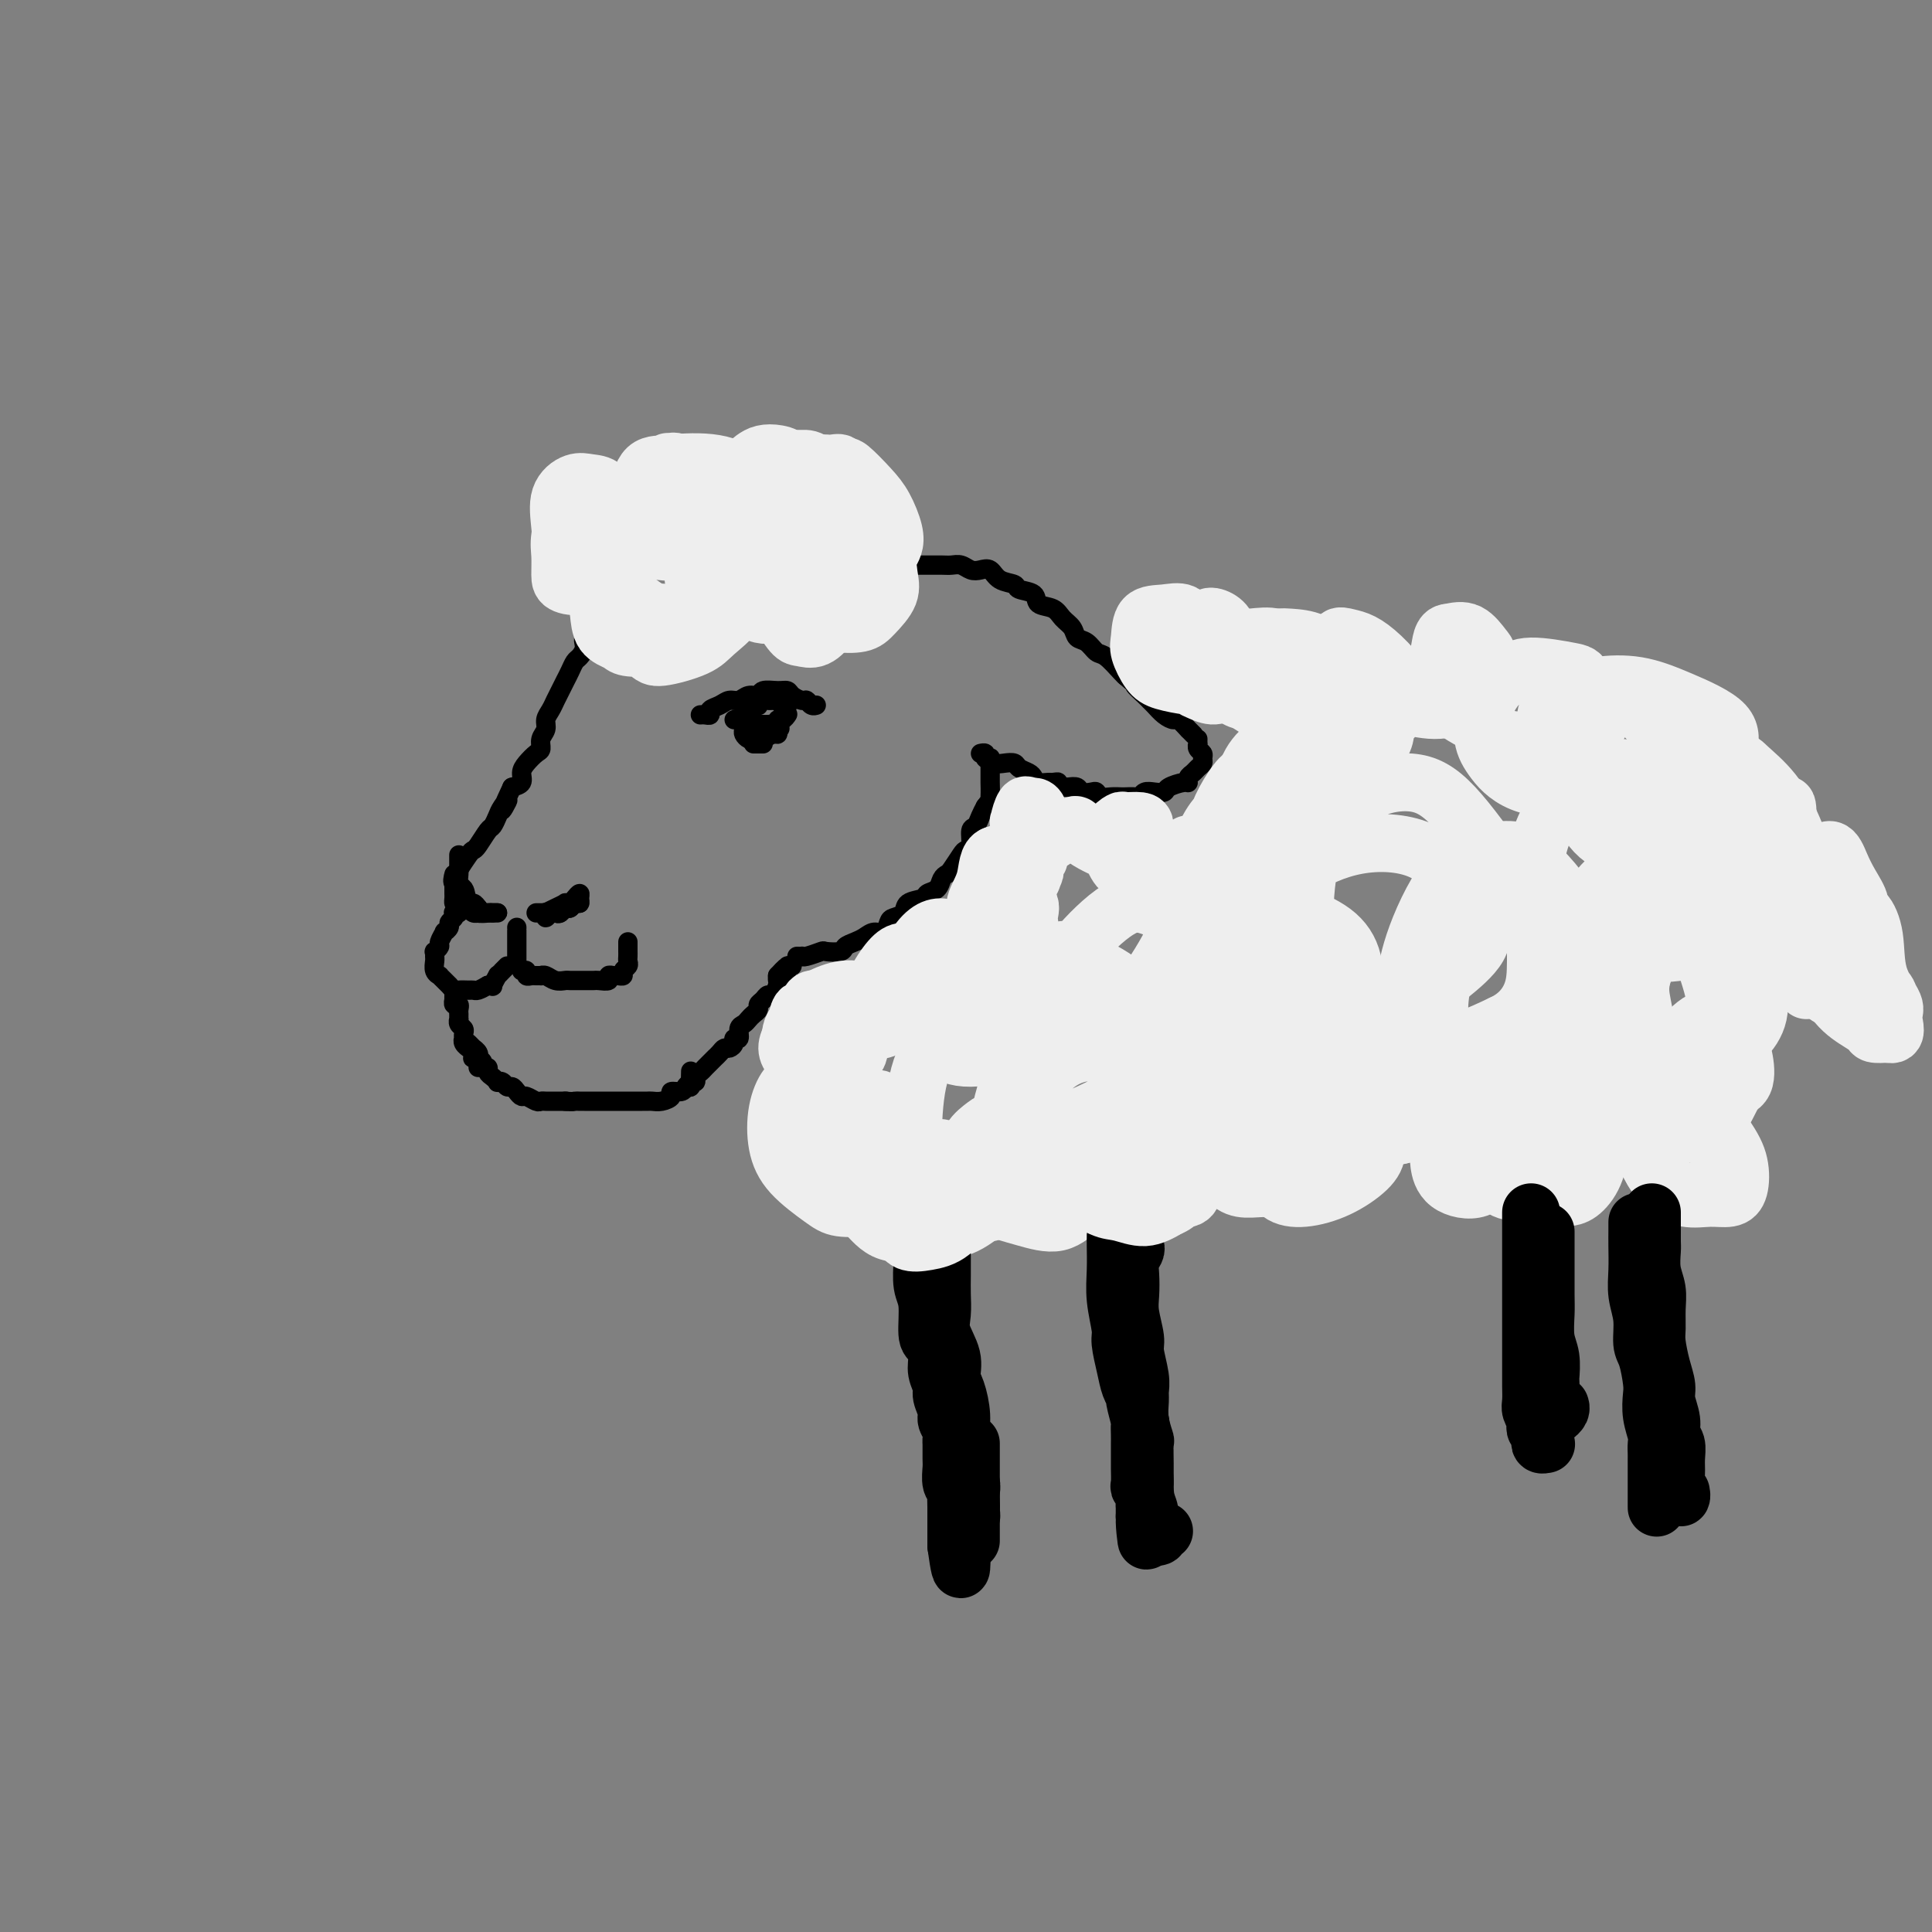 <svg viewBox='0 0 400 400' version='1.1' xmlns='http://www.w3.org/2000/svg' xmlns:xlink='http://www.w3.org/1999/xlink'><rect x="0" y="0" width="400" height="400" fill="#808080" stroke="none"/><g fill='none' stroke='rgb(0,0,0)' stroke-width='4' stroke-linecap='round' stroke-linejoin='round'><path d='M128,118c0.429,-0.087 0.858,-0.174 1,0c0.142,0.174 -0.004,0.609 0,1c0.004,0.391 0.159,0.738 0,1c-0.159,0.262 -0.633,0.438 -1,1c-0.367,0.562 -0.628,1.511 -1,2c-0.372,0.489 -0.854,0.520 -1,1c-0.146,0.480 0.044,1.409 0,2c-0.044,0.591 -0.323,0.844 -1,1c-0.677,0.156 -1.754,0.217 -2,1c-0.246,0.783 0.337,2.289 0,3c-0.337,0.711 -1.596,0.627 -2,1c-0.404,0.373 0.046,1.202 0,2c-0.046,0.798 -0.590,1.565 -1,2c-0.410,0.435 -0.687,0.539 -1,1c-0.313,0.461 -0.661,1.278 -1,2c-0.339,0.722 -0.669,1.348 -1,2c-0.331,0.652 -0.662,1.329 -1,2c-0.338,0.671 -0.683,1.334 -1,2c-0.317,0.666 -0.606,1.334 -1,2c-0.394,0.666 -0.892,1.329 -1,2c-0.108,0.671 0.175,1.349 0,2c-0.175,0.651 -0.807,1.277 -1,2c-0.193,0.723 0.055,1.545 0,2c-0.055,0.455 -0.413,0.542 -1,1c-0.587,0.458 -1.405,1.288 -2,2c-0.595,0.712 -0.968,1.307 -1,2c-0.032,0.693 0.277,1.484 0,2c-0.277,0.516 -1.138,0.758 -2,1'/><path d='M106,163c-3.582,7.604 -1.536,4.116 -1,3c0.536,-1.116 -0.437,0.142 -1,1c-0.563,0.858 -0.714,1.316 -1,2c-0.286,0.684 -0.705,1.596 -1,2c-0.295,0.404 -0.465,0.302 -1,1c-0.535,0.698 -1.436,2.198 -2,3c-0.564,0.802 -0.790,0.906 -1,1c-0.210,0.094 -0.403,0.179 -1,1c-0.597,0.821 -1.599,2.377 -2,3c-0.401,0.623 -0.200,0.311 0,0'/><path d='M95,177c-0.000,0.335 -0.001,0.670 0,1c0.001,0.330 0.003,0.654 0,1c-0.003,0.346 -0.012,0.713 0,1c0.012,0.287 0.045,0.493 0,1c-0.045,0.507 -0.167,1.316 0,2c0.167,0.684 0.622,1.245 1,2c0.378,0.755 0.679,1.705 1,2c0.321,0.295 0.663,-0.065 1,0c0.337,0.065 0.669,0.553 1,1c0.331,0.447 0.660,0.852 1,1c0.340,0.148 0.691,0.040 1,0c0.309,-0.040 0.578,-0.011 1,0c0.422,0.011 0.999,0.003 1,0c0.001,-0.003 -0.573,-0.001 -1,0c-0.427,0.001 -0.706,0.001 -1,0c-0.294,-0.001 -0.603,-0.003 -1,0c-0.397,0.003 -0.884,0.011 -1,0c-0.116,-0.011 0.137,-0.041 0,0c-0.137,0.041 -0.664,0.151 -1,0c-0.336,-0.151 -0.482,-0.565 -1,-1c-0.518,-0.435 -1.407,-0.890 -2,-1c-0.593,-0.110 -0.891,0.125 -1,0c-0.109,-0.125 -0.029,-0.611 0,-1c0.029,-0.389 0.008,-0.683 0,-1c-0.008,-0.317 -0.004,-0.659 0,-1'/><path d='M94,184c0.000,-0.467 0.000,-0.133 0,0c0.000,0.133 0.000,0.067 0,0'/><path d='M94,181c-0.213,0.817 -0.427,1.634 0,2c0.427,0.366 1.494,0.280 2,1c0.506,0.720 0.450,2.245 1,3c0.550,0.755 1.706,0.738 2,1c0.294,0.262 -0.275,0.802 0,1c0.275,0.198 1.393,0.053 2,0c0.607,-0.053 0.702,-0.014 1,0c0.298,0.014 0.799,0.004 1,0c0.201,-0.004 0.100,-0.002 0,0'/><path d='M111,189c0.456,-0.002 0.912,-0.003 1,0c0.088,0.003 -0.193,0.011 0,0c0.193,-0.011 0.860,-0.042 1,0c0.140,0.042 -0.247,0.155 0,0c0.247,-0.155 1.127,-0.580 2,-1c0.873,-0.420 1.740,-0.835 2,-1c0.260,-0.165 -0.088,-0.080 0,0c0.088,0.080 0.613,0.155 1,0c0.387,-0.155 0.637,-0.540 1,-1c0.363,-0.460 0.841,-0.995 1,-1c0.159,-0.005 0.001,0.519 0,1c-0.001,0.481 0.154,0.917 0,1c-0.154,0.083 -0.619,-0.188 -1,0c-0.381,0.188 -0.679,0.834 -1,1c-0.321,0.166 -0.664,-0.147 -1,0c-0.336,0.147 -0.664,0.754 -1,1c-0.336,0.246 -0.678,0.132 -1,0c-0.322,-0.132 -0.622,-0.283 -1,0c-0.378,0.283 -0.832,0.999 -1,1c-0.168,0.001 -0.048,-0.714 0,-1c0.048,-0.286 0.024,-0.143 0,0'/><path d='M119,187c0.504,-0.009 1.008,-0.017 1,0c-0.008,0.017 -0.527,0.061 -1,0c-0.473,-0.061 -0.900,-0.227 -1,0c-0.100,0.227 0.127,0.845 0,1c-0.127,0.155 -0.609,-0.155 -1,0c-0.391,0.155 -0.693,0.773 -1,1c-0.307,0.227 -0.621,0.061 -1,0c-0.379,-0.061 -0.823,-0.017 -1,0c-0.177,0.017 -0.089,0.009 0,0'/><path d='M107,192c0.000,0.507 0.000,1.014 0,1c0.000,-0.014 0.000,-0.550 0,0c0.000,0.550 -0.000,2.186 0,3c0.000,0.814 0.000,0.806 0,1c0.000,0.194 -0.000,0.591 0,1c0.000,0.409 0.000,0.831 0,1c-0.000,0.169 0.000,0.084 0,0'/><path d='M96,188c-0.452,-0.112 -0.905,-0.223 -1,0c-0.095,0.223 0.167,0.781 0,1c-0.167,0.219 -0.762,0.100 -1,0c-0.238,-0.100 -0.121,-0.180 0,0c0.121,0.180 0.244,0.621 0,1c-0.244,0.379 -0.854,0.697 -1,1c-0.146,0.303 0.172,0.592 0,1c-0.172,0.408 -0.835,0.937 -1,1c-0.165,0.063 0.166,-0.338 0,0c-0.166,0.338 -0.829,1.414 -1,2c-0.171,0.586 0.151,0.681 0,1c-0.151,0.319 -0.773,0.863 -1,1c-0.227,0.137 -0.057,-0.131 0,0c0.057,0.131 0.000,0.661 0,1c-0.000,0.339 0.055,0.486 0,1c-0.055,0.514 -0.221,1.396 0,2c0.221,0.604 0.829,0.931 1,1c0.171,0.069 -0.094,-0.121 0,0c0.094,0.121 0.549,0.554 1,1c0.451,0.446 0.898,0.904 1,1c0.102,0.096 -0.141,-0.171 0,0c0.141,0.171 0.667,0.779 1,1c0.333,0.221 0.473,0.057 1,0c0.527,-0.057 1.440,-0.005 2,0c0.560,0.005 0.766,-0.037 1,0c0.234,0.037 0.495,0.153 1,0c0.505,-0.153 1.252,-0.577 2,-1'/><path d='M101,204c1.400,0.125 0.901,0.436 1,0c0.099,-0.436 0.797,-1.620 1,-2c0.203,-0.380 -0.090,0.042 0,0c0.090,-0.042 0.563,-0.550 1,-1c0.437,-0.450 0.839,-0.843 1,-1c0.161,-0.157 0.080,-0.079 0,0'/><path d='M108,201c0.447,-0.113 0.894,-0.227 1,0c0.106,0.227 -0.130,0.793 0,1c0.130,0.207 0.626,0.054 1,0c0.374,-0.054 0.628,-0.011 1,0c0.372,0.011 0.863,-0.011 1,0c0.137,0.011 -0.081,0.056 0,0c0.081,-0.056 0.459,-0.211 1,0c0.541,0.211 1.244,0.789 2,1c0.756,0.211 1.564,0.057 2,0c0.436,-0.057 0.498,-0.015 1,0c0.502,0.015 1.443,0.004 2,0c0.557,-0.004 0.732,0.000 1,0c0.268,-0.000 0.631,-0.004 1,0c0.369,0.004 0.743,0.015 1,0c0.257,-0.015 0.397,-0.057 1,0c0.603,0.057 1.668,0.212 2,0c0.332,-0.212 -0.070,-0.792 0,-1c0.070,-0.208 0.611,-0.045 1,0c0.389,0.045 0.626,-0.030 1,0c0.374,0.030 0.885,0.163 1,0c0.115,-0.163 -0.165,-0.622 0,-1c0.165,-0.378 0.776,-0.675 1,-1c0.224,-0.325 0.060,-0.678 0,-1c-0.060,-0.322 -0.016,-0.612 0,-1c0.016,-0.388 0.004,-0.875 0,-1c-0.004,-0.125 -0.001,0.111 0,0c0.001,-0.111 0.000,-0.568 0,-1c-0.000,-0.432 -0.000,-0.838 0,-1c0.000,-0.162 0.000,-0.081 0,0'/><path d='M94,206c-0.008,0.455 -0.016,0.910 0,1c0.016,0.090 0.057,-0.183 0,0c-0.057,0.183 -0.211,0.824 0,1c0.211,0.176 0.789,-0.111 1,0c0.211,0.111 0.056,0.621 0,1c-0.056,0.379 -0.011,0.626 0,1c0.011,0.374 -0.011,0.873 0,1c0.011,0.127 0.055,-0.120 0,0c-0.055,0.120 -0.211,0.606 0,1c0.211,0.394 0.787,0.697 1,1c0.213,0.303 0.061,0.607 0,1c-0.061,0.393 -0.031,0.875 0,1c0.031,0.125 0.065,-0.107 0,0c-0.065,0.107 -0.227,0.554 0,1c0.227,0.446 0.845,0.890 1,1c0.155,0.110 -0.151,-0.115 0,0c0.151,0.115 0.758,0.570 1,1c0.242,0.430 0.117,0.836 0,1c-0.117,0.164 -0.227,0.085 0,0c0.227,-0.085 0.792,-0.177 1,0c0.208,0.177 0.059,0.622 0,1c-0.059,0.378 -0.030,0.689 0,1'/><path d='M97,216c0.453,0.445 0.906,0.890 1,1c0.094,0.110 -0.172,-0.115 0,0c0.172,0.115 0.782,0.569 1,1c0.218,0.431 0.043,0.837 0,1c-0.043,0.163 0.045,0.081 0,0c-0.045,-0.081 -0.223,-0.162 0,0c0.223,0.162 0.847,0.568 1,1c0.153,0.432 -0.165,0.890 0,1c0.165,0.110 0.814,-0.128 1,0c0.186,0.128 -0.091,0.622 0,1c0.091,0.378 0.549,0.641 1,1c0.451,0.359 0.894,0.813 1,1c0.106,0.187 -0.126,0.105 0,0c0.126,-0.105 0.612,-0.234 1,0c0.388,0.234 0.680,0.832 1,1c0.320,0.168 0.667,-0.095 1,0c0.333,0.095 0.653,0.547 1,1c0.347,0.453 0.723,0.906 1,1c0.277,0.094 0.456,-0.171 1,0c0.544,0.171 1.454,0.778 2,1c0.546,0.222 0.728,0.060 1,0c0.272,-0.060 0.634,-0.016 1,0c0.366,0.016 0.737,0.004 1,0c0.263,-0.004 0.417,-0.001 1,0c0.583,0.001 1.595,0.000 2,0c0.405,-0.000 0.202,-0.000 0,0'/><path d='M117,228c1.793,0.155 1.775,0.041 2,0c0.225,-0.041 0.694,-0.011 1,0c0.306,0.011 0.448,0.003 1,0c0.552,-0.003 1.513,-0.001 2,0c0.487,0.001 0.499,0.000 1,0c0.501,-0.000 1.491,-0.000 2,0c0.509,0.000 0.535,0.000 1,0c0.465,-0.000 1.367,-0.000 2,0c0.633,0.000 0.996,0.000 1,0c0.004,-0.000 -0.350,-0.000 0,0c0.350,0.000 1.406,0.001 2,0c0.594,-0.001 0.728,-0.003 1,0c0.272,0.003 0.684,0.011 1,0c0.316,-0.011 0.536,-0.041 1,0c0.464,0.041 1.171,0.152 2,0c0.829,-0.152 1.781,-0.567 2,-1c0.219,-0.433 -0.295,-0.885 0,-1c0.295,-0.115 1.400,0.105 2,0c0.600,-0.105 0.697,-0.536 1,-1c0.303,-0.464 0.813,-0.959 1,-1c0.187,-0.041 0.050,0.374 0,0c-0.050,-0.374 -0.014,-1.535 0,-2c0.014,-0.465 0.007,-0.232 0,0'/><path d='M142,225c0.422,0.113 0.844,0.226 1,0c0.156,-0.226 0.046,-0.792 0,-1c-0.046,-0.208 -0.027,-0.059 0,0c0.027,0.059 0.063,0.027 0,0c-0.063,-0.027 -0.224,-0.049 0,0c0.224,0.049 0.833,0.168 1,0c0.167,-0.168 -0.109,-0.623 0,-1c0.109,-0.377 0.603,-0.675 1,-1c0.397,-0.325 0.698,-0.678 1,-1c0.302,-0.322 0.606,-0.612 1,-1c0.394,-0.388 0.879,-0.874 1,-1c0.121,-0.126 -0.121,0.107 0,0c0.121,-0.107 0.606,-0.555 1,-1c0.394,-0.445 0.698,-0.888 1,-1c0.302,-0.112 0.602,0.107 1,0c0.398,-0.107 0.894,-0.539 1,-1c0.106,-0.461 -0.179,-0.949 0,-1c0.179,-0.051 0.821,0.337 1,0c0.179,-0.337 -0.106,-1.400 0,-2c0.106,-0.600 0.602,-0.738 1,-1c0.398,-0.262 0.698,-0.647 1,-1c0.302,-0.353 0.606,-0.673 1,-1c0.394,-0.327 0.879,-0.660 1,-1c0.121,-0.340 -0.121,-0.686 0,-1c0.121,-0.314 0.607,-0.595 1,-1c0.393,-0.405 0.694,-0.935 1,-1c0.306,-0.065 0.618,0.333 1,0c0.382,-0.333 0.834,-1.397 1,-2c0.166,-0.603 0.048,-0.744 0,-1c-0.048,-0.256 -0.024,-0.628 0,-1'/><path d='M161,202c3.183,-3.570 1.641,-0.995 1,0c-0.641,0.995 -0.382,0.410 0,0c0.382,-0.410 0.886,-0.646 1,-1c0.114,-0.354 -0.162,-0.826 0,-1c0.162,-0.174 0.760,-0.050 1,0c0.240,0.050 0.120,0.025 0,0'/><path d='M165,198c0.429,0.008 0.858,0.016 1,0c0.142,-0.016 -0.004,-0.056 0,0c0.004,0.056 0.157,0.208 1,0c0.843,-0.208 2.375,-0.777 3,-1c0.625,-0.223 0.341,-0.101 1,0c0.659,0.101 2.259,0.180 3,0c0.741,-0.180 0.622,-0.621 1,-1c0.378,-0.379 1.253,-0.697 2,-1c0.747,-0.303 1.365,-0.592 2,-1c0.635,-0.408 1.288,-0.934 2,-1c0.712,-0.066 1.484,0.329 2,0c0.516,-0.329 0.776,-1.384 1,-2c0.224,-0.616 0.412,-0.795 1,-1c0.588,-0.205 1.576,-0.435 2,-1c0.424,-0.565 0.285,-1.464 1,-2c0.715,-0.536 2.286,-0.707 3,-1c0.714,-0.293 0.571,-0.706 1,-1c0.429,-0.294 1.428,-0.467 2,-1c0.572,-0.533 0.716,-1.425 1,-2c0.284,-0.575 0.707,-0.835 1,-1c0.293,-0.165 0.456,-0.237 1,-1c0.544,-0.763 1.469,-2.217 2,-3c0.531,-0.783 0.667,-0.895 1,-1c0.333,-0.105 0.863,-0.202 1,-1c0.137,-0.798 -0.118,-2.296 0,-3c0.118,-0.704 0.609,-0.613 1,-1c0.391,-0.387 0.683,-1.254 1,-2c0.317,-0.746 0.658,-1.373 1,-2'/><path d='M204,167c1.774,-2.555 1.207,-0.442 1,0c-0.207,0.442 -0.056,-0.785 0,-2c0.056,-1.215 0.015,-2.417 0,-3c-0.015,-0.583 -0.004,-0.549 0,-1c0.004,-0.451 0.001,-1.389 0,-2c-0.001,-0.611 -0.000,-0.895 0,-1c0.000,-0.105 0.000,-0.030 0,0c-0.000,0.030 -0.000,0.015 0,0'/><path d='M185,118c-0.090,-0.423 -0.180,-0.845 0,-1c0.180,-0.155 0.630,-0.041 1,0c0.370,0.041 0.661,0.011 1,0c0.339,-0.011 0.728,-0.003 1,0c0.272,0.003 0.429,0.001 1,0c0.571,-0.001 1.556,-0.001 2,0c0.444,0.001 0.345,0.004 1,0c0.655,-0.004 2.062,-0.015 3,0c0.938,0.015 1.406,0.055 2,0c0.594,-0.055 1.312,-0.204 2,0c0.688,0.204 1.344,0.761 2,1c0.656,0.239 1.311,0.158 2,0c0.689,-0.158 1.411,-0.394 2,0c0.589,0.394 1.045,1.419 2,2c0.955,0.581 2.409,0.718 3,1c0.591,0.282 0.318,0.708 1,1c0.682,0.292 2.319,0.448 3,1c0.681,0.552 0.405,1.500 1,2c0.595,0.500 2.060,0.553 3,1c0.940,0.447 1.354,1.290 2,2c0.646,0.710 1.523,1.287 2,2c0.477,0.713 0.555,1.560 1,2c0.445,0.440 1.257,0.471 2,1c0.743,0.529 1.416,1.554 2,2c0.584,0.446 1.080,0.312 2,1c0.920,0.688 2.263,2.196 3,3c0.737,0.804 0.869,0.902 1,1'/><path d='M233,140c3.903,3.285 2.162,1.997 2,2c-0.162,0.003 1.256,1.298 2,2c0.744,0.702 0.814,0.813 1,1c0.186,0.187 0.488,0.450 1,1c0.512,0.550 1.232,1.386 2,2c0.768,0.614 1.582,1.005 2,1c0.418,-0.005 0.438,-0.408 1,0c0.562,0.408 1.666,1.625 2,2c0.334,0.375 -0.102,-0.091 0,0c0.102,0.091 0.744,0.740 1,1c0.256,0.260 0.128,0.130 0,0'/><path d='M248,153c-0.008,0.447 -0.017,0.893 0,1c0.017,0.107 0.058,-0.126 0,0c-0.058,0.126 -0.215,0.611 0,1c0.215,0.389 0.801,0.682 1,1c0.199,0.318 0.011,0.662 0,1c-0.011,0.338 0.155,0.669 0,1c-0.155,0.331 -0.631,0.662 -1,1c-0.369,0.338 -0.631,0.682 -1,1c-0.369,0.318 -0.843,0.611 -1,1c-0.157,0.389 0.005,0.875 0,1c-0.005,0.125 -0.176,-0.111 -1,0c-0.824,0.111 -2.301,0.569 -3,1c-0.699,0.431 -0.620,0.833 -1,1c-0.380,0.167 -1.219,0.097 -2,0c-0.781,-0.097 -1.504,-0.222 -2,0c-0.496,0.222 -0.766,0.791 -1,1c-0.234,0.209 -0.434,0.057 -1,0c-0.566,-0.057 -1.500,-0.019 -2,0c-0.500,0.019 -0.567,0.019 -1,0c-0.433,-0.019 -1.233,-0.057 -2,0c-0.767,0.057 -1.500,0.208 -2,0c-0.500,-0.208 -0.767,-0.774 -1,-1c-0.233,-0.226 -0.434,-0.112 -1,0c-0.566,0.112 -1.499,0.223 -2,0c-0.501,-0.223 -0.572,-0.778 -1,-1c-0.428,-0.222 -1.214,-0.111 -2,0'/><path d='M221,163c-3.650,-0.227 -2.274,-0.796 -2,-1c0.274,-0.204 -0.556,-0.044 -1,0c-0.444,0.044 -0.504,-0.030 -1,0c-0.496,0.030 -1.427,0.162 -2,0c-0.573,-0.162 -0.786,-0.618 -1,-1c-0.214,-0.382 -0.428,-0.690 -1,-1c-0.572,-0.310 -1.502,-0.623 -2,-1c-0.498,-0.377 -0.563,-0.819 -1,-1c-0.437,-0.181 -1.245,-0.100 -2,0c-0.755,0.100 -1.455,0.219 -2,0c-0.545,-0.219 -0.934,-0.777 -1,-1c-0.066,-0.223 0.192,-0.112 0,0c-0.192,0.112 -0.835,0.226 -1,0c-0.165,-0.226 0.148,-0.792 0,-1c-0.148,-0.208 -0.757,-0.060 -1,0c-0.243,0.060 -0.122,0.030 0,0'/><path d='M145,148c0.297,-0.025 0.593,-0.049 1,0c0.407,0.049 0.924,0.172 1,0c0.076,-0.172 -0.289,-0.639 0,-1c0.289,-0.361 1.234,-0.618 2,-1c0.766,-0.382 1.355,-0.891 2,-1c0.645,-0.109 1.345,0.181 2,0c0.655,-0.181 1.265,-0.834 2,-1c0.735,-0.166 1.596,0.154 2,0c0.404,-0.154 0.349,-0.783 1,-1c0.651,-0.217 2.006,-0.021 3,0c0.994,0.021 1.628,-0.134 2,0c0.372,0.134 0.482,0.558 1,1c0.518,0.442 1.445,0.903 2,1c0.555,0.097 0.737,-0.170 1,0c0.263,0.170 0.607,0.778 1,1c0.393,0.222 0.837,0.060 1,0c0.163,-0.060 0.047,-0.017 0,0c-0.047,0.017 -0.023,0.009 0,0'/><path d='M152,149c0.452,-0.008 0.904,-0.016 1,0c0.096,0.016 -0.164,0.057 0,0c0.164,-0.057 0.751,-0.211 1,0c0.249,0.211 0.161,0.789 0,1c-0.161,0.211 -0.394,0.057 0,0c0.394,-0.057 1.415,-0.015 2,0c0.585,0.015 0.735,0.005 1,0c0.265,-0.005 0.645,-0.005 1,0c0.355,0.005 0.686,0.017 1,0c0.314,-0.017 0.610,-0.061 1,0c0.390,0.061 0.875,0.226 1,0c0.125,-0.226 -0.111,-0.844 0,-1c0.111,-0.156 0.568,0.150 1,0c0.432,-0.150 0.838,-0.757 1,-1c0.162,-0.243 0.081,-0.121 0,0'/><path d='M163,146c0.081,-0.030 0.162,-0.061 0,0c-0.162,0.061 -0.568,0.213 -1,0c-0.432,-0.213 -0.889,-0.790 -1,-1c-0.111,-0.210 0.124,-0.053 0,0c-0.124,0.053 -0.607,0.000 -1,0c-0.393,-0.000 -0.697,0.052 -1,0c-0.303,-0.052 -0.606,-0.207 -1,0c-0.394,0.207 -0.880,0.776 -1,1c-0.120,0.224 0.125,0.102 0,0c-0.125,-0.102 -0.622,-0.186 -1,0c-0.378,0.186 -0.637,0.641 -1,1c-0.363,0.359 -0.829,0.621 -1,1c-0.171,0.379 -0.047,0.875 0,1c0.047,0.125 0.015,-0.120 0,0c-0.015,0.120 -0.015,0.607 0,1c0.015,0.393 0.046,0.694 0,1c-0.046,0.306 -0.168,0.619 0,1c0.168,0.381 0.626,0.830 1,1c0.374,0.170 0.664,0.060 1,0c0.336,-0.060 0.717,-0.071 1,0c0.283,0.071 0.468,0.225 1,0c0.532,-0.225 1.413,-0.830 2,-1c0.587,-0.170 0.882,0.094 1,0c0.118,-0.094 0.059,-0.547 0,-1'/><path d='M161,151c0.833,-0.333 0.417,-0.167 0,0'/><path d='M156,154c0.452,0.000 0.905,0.000 1,0c0.095,0.000 -0.167,0.000 0,0c0.167,0.000 0.762,0.000 1,0c0.238,0.000 0.119,0.000 0,0'/></g>
<g fill='none' stroke='rgb(238,238,238)' stroke-width='12' stroke-linecap='round' stroke-linejoin='round'><path d='M123,102c-0.384,0.049 -0.768,0.098 -1,0c-0.232,-0.098 -0.311,-0.342 -1,0c-0.689,0.342 -1.988,1.272 -3,3c-1.012,1.728 -1.737,4.255 -2,6c-0.263,1.745 -0.064,2.707 0,4c0.064,1.293 -0.006,2.917 0,4c0.006,1.083 0.087,1.624 1,2c0.913,0.376 2.659,0.587 4,0c1.341,-0.587 2.277,-1.972 3,-3c0.723,-1.028 1.232,-1.701 2,-3c0.768,-1.299 1.795,-3.226 2,-5c0.205,-1.774 -0.411,-3.397 -1,-5c-0.589,-1.603 -1.149,-3.187 -2,-4c-0.851,-0.813 -1.992,-0.857 -3,-1c-1.008,-0.143 -1.883,-0.387 -3,0c-1.117,0.387 -2.476,1.403 -3,3c-0.524,1.597 -0.211,3.774 0,6c0.211,2.226 0.321,4.499 1,6c0.679,1.501 1.927,2.228 3,3c1.073,0.772 1.972,1.590 3,2c1.028,0.410 2.185,0.413 3,0c0.815,-0.413 1.287,-1.242 2,-2c0.713,-0.758 1.666,-1.444 2,-2c0.334,-0.556 0.048,-0.983 0,-2c-0.048,-1.017 0.140,-2.623 0,-4c-0.140,-1.377 -0.609,-2.524 -1,-3c-0.391,-0.476 -0.703,-0.282 -1,0c-0.297,0.282 -0.580,0.653 -1,2c-0.420,1.347 -0.977,3.671 -1,6c-0.023,2.329 0.489,4.665 1,7'/><path d='M127,122c0.268,3.186 1.939,3.652 3,4c1.061,0.348 1.511,0.578 2,1c0.489,0.422 1.016,1.037 2,1c0.984,-0.037 2.424,-0.725 3,-1c0.576,-0.275 0.288,-0.138 0,0'/><path d='M129,116c-1.044,0.764 -2.087,1.528 -3,3c-0.913,1.472 -1.695,3.652 -2,5c-0.305,1.348 -0.133,1.865 0,3c0.133,1.135 0.227,2.890 1,4c0.773,1.110 2.225,1.576 3,2c0.775,0.424 0.873,0.806 2,1c1.127,0.194 3.283,0.198 4,0c0.717,-0.198 -0.004,-0.600 0,-1c0.004,-0.400 0.735,-0.800 1,-2c0.265,-1.200 0.064,-3.201 0,-4c-0.064,-0.799 0.009,-0.396 -1,-1c-1.009,-0.604 -3.100,-2.216 -4,-3c-0.900,-0.784 -0.609,-0.740 -1,0c-0.391,0.740 -1.462,2.175 -2,3c-0.538,0.825 -0.541,1.039 0,2c0.541,0.961 1.627,2.670 3,4c1.373,1.330 3.035,2.281 4,3c0.965,0.719 1.235,1.204 3,1c1.765,-0.204 5.026,-1.099 7,-2c1.974,-0.901 2.663,-1.807 4,-3c1.337,-1.193 3.323,-2.673 4,-4c0.677,-1.327 0.045,-2.502 0,-4c-0.045,-1.498 0.497,-3.318 0,-5c-0.497,-1.682 -2.031,-3.226 -3,-4c-0.969,-0.774 -1.371,-0.780 -2,-1c-0.629,-0.220 -1.484,-0.655 -2,0c-0.516,0.655 -0.694,2.399 -1,4c-0.306,1.601 -0.742,3.058 0,4c0.742,0.942 2.661,1.369 4,2c1.339,0.631 2.097,1.466 3,2c0.903,0.534 1.952,0.767 3,1'/><path d='M154,126c2.319,0.386 3.116,-1.149 4,-2c0.884,-0.851 1.855,-1.020 3,-2c1.145,-0.980 2.465,-2.773 3,-4c0.535,-1.227 0.284,-1.888 0,-3c-0.284,-1.112 -0.601,-2.675 -1,-4c-0.399,-1.325 -0.879,-2.411 -2,-3c-1.121,-0.589 -2.882,-0.682 -4,0c-1.118,0.682 -1.594,2.141 -2,4c-0.406,1.859 -0.742,4.120 -1,6c-0.258,1.880 -0.437,3.378 0,5c0.437,1.622 1.488,3.369 3,4c1.512,0.631 3.483,0.145 5,0c1.517,-0.145 2.580,0.051 4,0c1.420,-0.051 3.197,-0.349 4,-1c0.803,-0.651 0.631,-1.654 1,-3c0.369,-1.346 1.279,-3.034 1,-5c-0.279,-1.966 -1.748,-4.209 -3,-6c-1.252,-1.791 -2.288,-3.128 -3,-4c-0.712,-0.872 -1.100,-1.277 -2,-1c-0.900,0.277 -2.312,1.237 -3,3c-0.688,1.763 -0.652,4.328 -1,7c-0.348,2.672 -1.079,5.450 -1,7c0.079,1.550 0.970,1.870 2,3c1.030,1.130 2.199,3.068 3,4c0.801,0.932 1.234,0.859 2,1c0.766,0.141 1.866,0.497 3,0c1.134,-0.497 2.301,-1.846 3,-3c0.699,-1.154 0.930,-2.113 1,-3c0.070,-0.887 -0.020,-1.700 0,-3c0.020,-1.300 0.148,-3.086 0,-4c-0.148,-0.914 -0.574,-0.957 -1,-1'/><path d='M172,118c-0.241,-1.887 -0.842,-1.105 -1,0c-0.158,1.105 0.128,2.532 0,4c-0.128,1.468 -0.671,2.978 0,4c0.671,1.022 2.555,1.558 3,2c0.445,0.442 -0.550,0.790 0,1c0.550,0.210 2.644,0.282 4,0c1.356,-0.282 1.974,-0.920 3,-2c1.026,-1.080 2.459,-2.604 3,-4c0.541,-1.396 0.188,-2.664 0,-4c-0.188,-1.336 -0.212,-2.739 -1,-5c-0.788,-2.261 -2.341,-5.380 -3,-7c-0.659,-1.620 -0.425,-1.739 -1,-2c-0.575,-0.261 -1.959,-0.662 -3,0c-1.041,0.662 -1.737,2.386 -2,4c-0.263,1.614 -0.092,3.116 0,4c0.092,0.884 0.105,1.149 1,2c0.895,0.851 2.672,2.288 4,3c1.328,0.712 2.207,0.701 3,0c0.793,-0.701 1.501,-2.090 2,-3c0.499,-0.910 0.789,-1.341 1,-2c0.211,-0.659 0.344,-1.547 0,-3c-0.344,-1.453 -1.163,-3.471 -2,-5c-0.837,-1.529 -1.691,-2.570 -3,-4c-1.309,-1.430 -3.072,-3.250 -4,-4c-0.928,-0.750 -1.022,-0.430 -2,0c-0.978,0.430 -2.841,0.970 -4,2c-1.159,1.030 -1.614,2.549 -2,4c-0.386,1.451 -0.701,2.832 -1,4c-0.299,1.168 -0.580,2.122 0,3c0.580,0.878 2.023,1.679 3,2c0.977,0.321 1.489,0.160 2,0'/><path d='M172,112c1.221,0.018 1.775,-0.937 2,-2c0.225,-1.063 0.123,-2.232 0,-3c-0.123,-0.768 -0.266,-1.134 0,-2c0.266,-0.866 0.941,-2.232 0,-4c-0.941,-1.768 -3.500,-3.936 -5,-5c-1.500,-1.064 -1.942,-1.023 -3,-1c-1.058,0.023 -2.731,0.027 -4,0c-1.269,-0.027 -2.134,-0.086 -3,1c-0.866,1.086 -1.733,3.315 -2,5c-0.267,1.685 0.065,2.825 0,4c-0.065,1.175 -0.527,2.385 0,3c0.527,0.615 2.044,0.633 3,1c0.956,0.367 1.353,1.081 2,1c0.647,-0.081 1.546,-0.957 2,-2c0.454,-1.043 0.463,-2.252 0,-3c-0.463,-0.748 -1.400,-1.034 -3,-2c-1.600,-0.966 -3.865,-2.612 -6,-4c-2.135,-1.388 -4.141,-2.518 -7,-3c-2.859,-0.482 -6.571,-0.316 -9,0c-2.429,0.316 -3.576,0.782 -5,2c-1.424,1.218 -3.125,3.190 -4,5c-0.875,1.810 -0.923,3.460 -1,5c-0.077,1.540 -0.181,2.972 1,4c1.181,1.028 3.647,1.652 6,2c2.353,0.348 4.592,0.418 7,0c2.408,-0.418 4.985,-1.325 7,-2c2.015,-0.675 3.468,-1.117 4,-2c0.532,-0.883 0.143,-2.206 0,-3c-0.143,-0.794 -0.038,-1.060 -1,-2c-0.962,-0.940 -2.989,-2.554 -5,-4c-2.011,-1.446 -4.005,-2.723 -6,-4'/><path d='M142,97c-2.550,-2.225 -2.927,-1.287 -4,-1c-1.073,0.287 -2.844,-0.077 -4,1c-1.156,1.077 -1.698,3.596 -2,5c-0.302,1.404 -0.363,1.694 0,3c0.363,1.306 1.152,3.628 2,5c0.848,1.372 1.756,1.794 3,2c1.244,0.206 2.824,0.197 4,0c1.176,-0.197 1.947,-0.582 3,-1c1.053,-0.418 2.387,-0.869 3,-2c0.613,-1.131 0.505,-2.940 0,-4c-0.505,-1.060 -1.406,-1.369 -2,-2c-0.594,-0.631 -0.881,-1.583 -2,-3c-1.119,-1.417 -3.070,-3.298 -4,-4c-0.930,-0.702 -0.838,-0.224 -1,0c-0.162,0.224 -0.577,0.194 -1,1c-0.423,0.806 -0.853,2.448 0,4c0.853,1.552 2.988,3.013 5,4c2.012,0.987 3.902,1.501 6,2c2.098,0.499 4.405,0.982 6,1c1.595,0.018 2.479,-0.429 4,-1c1.521,-0.571 3.681,-1.267 5,-2c1.319,-0.733 1.798,-1.504 2,-2c0.202,-0.496 0.129,-0.719 0,-2c-0.129,-1.281 -0.313,-3.621 -1,-5c-0.687,-1.379 -1.878,-1.796 -3,-2c-1.122,-0.204 -2.177,-0.195 -3,0c-0.823,0.195 -1.414,0.574 -2,1c-0.586,0.426 -1.167,0.898 -1,2c0.167,1.102 1.084,2.835 2,4c0.916,1.165 1.833,1.761 3,2c1.167,0.239 2.583,0.119 4,0'/><path d='M164,103c1.856,0.344 2.996,0.204 4,0c1.004,-0.204 1.871,-0.471 3,-1c1.129,-0.529 2.520,-1.320 3,-2c0.480,-0.680 0.048,-1.250 0,-2c-0.048,-0.750 0.288,-1.679 0,-2c-0.288,-0.321 -1.201,-0.035 -2,0c-0.799,0.035 -1.484,-0.183 -2,0c-0.516,0.183 -0.862,0.767 -1,1c-0.138,0.233 -0.069,0.117 0,0'/><path d='M218,174c-0.444,0.122 -0.889,0.244 -1,0c-0.111,-0.244 0.110,-0.854 0,-1c-0.110,-0.146 -0.551,0.171 -1,0c-0.449,-0.171 -0.908,-0.831 -1,-1c-0.092,-0.169 0.181,0.152 0,0c-0.181,-0.152 -0.818,-0.776 -1,-1c-0.182,-0.224 0.091,-0.046 0,0c-0.091,0.046 -0.546,-0.038 -1,0c-0.454,0.038 -0.906,0.198 -1,0c-0.094,-0.198 0.170,-0.754 0,-1c-0.170,-0.246 -0.775,-0.181 -1,0c-0.225,0.181 -0.071,0.479 0,1c0.071,0.521 0.060,1.264 0,2c-0.060,0.736 -0.170,1.463 0,2c0.170,0.537 0.620,0.884 1,1c0.380,0.116 0.690,0.002 1,0c0.310,-0.002 0.620,0.108 1,0c0.380,-0.108 0.831,-0.436 1,-1c0.169,-0.564 0.056,-1.366 0,-2c-0.056,-0.634 -0.056,-1.101 0,-2c0.056,-0.899 0.169,-2.231 0,-3c-0.169,-0.769 -0.619,-0.976 -1,-1c-0.381,-0.024 -0.692,0.134 -1,0c-0.308,-0.134 -0.612,-0.562 -1,0c-0.388,0.562 -0.861,2.112 -1,3c-0.139,0.888 0.057,1.114 0,2c-0.057,0.886 -0.366,2.433 0,3c0.366,0.567 1.406,0.153 2,0c0.594,-0.153 0.741,-0.044 1,0c0.259,0.044 0.629,0.022 1,0'/><path d='M215,175c0.618,0.096 0.162,0.338 0,0c-0.162,-0.338 -0.030,-1.254 0,-2c0.030,-0.746 -0.044,-1.323 0,-2c0.044,-0.677 0.204,-1.455 0,-2c-0.204,-0.545 -0.772,-0.857 -1,-1c-0.228,-0.143 -0.115,-0.116 0,0c0.115,0.116 0.231,0.321 0,1c-0.231,0.679 -0.809,1.832 -1,3c-0.191,1.168 0.005,2.352 0,3c-0.005,0.648 -0.212,0.759 0,1c0.212,0.241 0.841,0.612 1,1c0.159,0.388 -0.154,0.794 0,1c0.154,0.206 0.775,0.213 1,0c0.225,-0.213 0.054,-0.646 0,-1c-0.054,-0.354 0.008,-0.630 0,-1c-0.008,-0.370 -0.086,-0.833 0,-1c0.086,-0.167 0.336,-0.038 0,0c-0.336,0.038 -1.256,-0.016 -2,0c-0.744,0.016 -1.310,0.103 -2,1c-0.690,0.897 -1.503,2.605 -2,4c-0.497,1.395 -0.678,2.477 -1,3c-0.322,0.523 -0.783,0.488 -1,1c-0.217,0.512 -0.188,1.570 0,2c0.188,0.430 0.535,0.233 1,0c0.465,-0.233 1.046,-0.503 2,-1c0.954,-0.497 2.279,-1.220 3,-2c0.721,-0.780 0.837,-1.618 1,-2c0.163,-0.382 0.374,-0.309 0,-1c-0.374,-0.691 -1.331,-2.148 -2,-3c-0.669,-0.852 -1.048,-1.101 -2,-1c-0.952,0.101 -2.476,0.550 -4,1'/><path d='M206,177c-1.566,0.419 -1.482,2.967 -2,5c-0.518,2.033 -1.640,3.550 -2,5c-0.360,1.450 0.041,2.831 0,4c-0.041,1.169 -0.525,2.126 0,3c0.525,0.874 2.059,1.665 3,2c0.941,0.335 1.288,0.213 2,0c0.712,-0.213 1.787,-0.519 3,-1c1.213,-0.481 2.562,-1.137 3,-2c0.438,-0.863 -0.035,-1.932 0,-3c0.035,-1.068 0.578,-2.134 0,-3c-0.578,-0.866 -2.277,-1.531 -3,-2c-0.723,-0.469 -0.471,-0.743 -1,-1c-0.529,-0.257 -1.840,-0.498 -3,0c-1.160,0.498 -2.168,1.734 -3,3c-0.832,1.266 -1.488,2.563 -2,4c-0.512,1.437 -0.882,3.014 -1,4c-0.118,0.986 0.014,1.382 0,2c-0.014,0.618 -0.174,1.460 0,2c0.174,0.540 0.684,0.780 1,1c0.316,0.220 0.440,0.420 1,0c0.560,-0.420 1.556,-1.462 2,-2c0.444,-0.538 0.335,-0.574 0,-1c-0.335,-0.426 -0.895,-1.242 -2,-2c-1.105,-0.758 -2.755,-1.459 -4,-2c-1.245,-0.541 -2.084,-0.924 -3,-1c-0.916,-0.076 -1.909,0.155 -3,1c-1.091,0.845 -2.281,2.304 -3,4c-0.719,1.696 -0.966,3.630 -1,5c-0.034,1.370 0.145,2.177 0,3c-0.145,0.823 -0.613,1.664 0,2c0.613,0.336 2.306,0.168 4,0'/><path d='M192,207c0.965,0.829 1.377,0.402 2,0c0.623,-0.402 1.455,-0.780 2,-1c0.545,-0.220 0.802,-0.284 1,-1c0.198,-0.716 0.335,-2.086 0,-3c-0.335,-0.914 -1.143,-1.372 -2,-2c-0.857,-0.628 -1.763,-1.427 -3,-2c-1.237,-0.573 -2.804,-0.919 -4,-1c-1.196,-0.081 -2.020,0.104 -3,1c-0.980,0.896 -2.116,2.503 -3,4c-0.884,1.497 -1.517,2.884 -2,4c-0.483,1.116 -0.815,1.961 -1,3c-0.185,1.039 -0.222,2.272 0,3c0.222,0.728 0.702,0.950 1,1c0.298,0.050 0.414,-0.074 1,0c0.586,0.074 1.641,0.346 2,0c0.359,-0.346 0.023,-1.310 0,-2c-0.023,-0.690 0.269,-1.108 0,-2c-0.269,-0.892 -1.097,-2.259 -2,-3c-0.903,-0.741 -1.880,-0.855 -3,-1c-1.120,-0.145 -2.381,-0.321 -4,0c-1.619,0.321 -3.594,1.137 -5,2c-1.406,0.863 -2.243,1.772 -3,3c-0.757,1.228 -1.435,2.775 -2,4c-0.565,1.225 -1.016,2.129 -1,3c0.016,0.871 0.500,1.709 1,2c0.500,0.291 1.015,0.033 2,0c0.985,-0.033 2.441,0.157 4,0c1.559,-0.157 3.222,-0.661 4,-1c0.778,-0.339 0.671,-0.514 1,-1c0.329,-0.486 1.094,-1.282 1,-2c-0.094,-0.718 -1.047,-1.359 -2,-2'/><path d='M174,213c-0.316,-1.189 -1.107,-1.662 -2,-2c-0.893,-0.338 -1.887,-0.543 -3,-1c-1.113,-0.457 -2.346,-1.167 -3,-1c-0.654,0.167 -0.731,1.211 -1,2c-0.269,0.789 -0.732,1.323 -1,2c-0.268,0.677 -0.341,1.496 0,2c0.341,0.504 1.096,0.693 2,1c0.904,0.307 1.955,0.731 3,1c1.045,0.269 2.082,0.382 3,0c0.918,-0.382 1.717,-1.259 2,-2c0.283,-0.741 0.049,-1.347 0,-2c-0.049,-0.653 0.085,-1.354 0,-2c-0.085,-0.646 -0.391,-1.238 -1,-2c-0.609,-0.762 -1.523,-1.695 -2,-2c-0.477,-0.305 -0.518,0.016 -1,0c-0.482,-0.016 -1.407,-0.369 -2,0c-0.593,0.369 -0.856,1.462 -1,3c-0.144,1.538 -0.171,3.523 0,5c0.171,1.477 0.540,2.446 1,3c0.460,0.554 1.012,0.693 2,1c0.988,0.307 2.412,0.781 3,1c0.588,0.219 0.340,0.183 1,0c0.660,-0.183 2.228,-0.511 3,-1c0.772,-0.489 0.748,-1.138 1,-2c0.252,-0.862 0.779,-1.937 0,-3c-0.779,-1.063 -2.863,-2.113 -4,-3c-1.137,-0.887 -1.327,-1.611 -2,-2c-0.673,-0.389 -1.830,-0.445 -3,0c-1.170,0.445 -2.353,1.389 -3,3c-0.647,1.611 -0.756,3.889 -1,6c-0.244,2.111 -0.622,4.056 -1,6'/><path d='M164,224c-0.633,3.771 0.285,5.697 1,7c0.715,1.303 1.229,1.981 2,3c0.771,1.019 1.801,2.377 3,3c1.199,0.623 2.569,0.510 4,0c1.431,-0.510 2.925,-1.418 4,-2c1.075,-0.582 1.733,-0.839 2,-2c0.267,-1.161 0.145,-3.228 0,-4c-0.145,-0.772 -0.311,-0.250 -1,-1c-0.689,-0.750 -1.901,-2.771 -3,-4c-1.099,-1.229 -2.086,-1.667 -3,-2c-0.914,-0.333 -1.756,-0.560 -3,0c-1.244,0.560 -2.890,1.909 -4,4c-1.110,2.091 -1.684,4.926 -2,7c-0.316,2.074 -0.375,3.387 0,5c0.375,1.613 1.184,3.524 2,5c0.816,1.476 1.639,2.515 3,3c1.361,0.485 3.259,0.415 5,0c1.741,-0.415 3.324,-1.176 5,-2c1.676,-0.824 3.443,-1.711 4,-3c0.557,-1.289 -0.098,-2.980 0,-4c0.098,-1.020 0.949,-1.369 0,-3c-0.949,-1.631 -3.697,-4.543 -6,-6c-2.303,-1.457 -4.160,-1.458 -6,-2c-1.840,-0.542 -3.664,-1.623 -5,-2c-1.336,-0.377 -2.184,-0.049 -3,1c-0.816,1.049 -1.599,2.821 -2,5c-0.401,2.179 -0.420,4.766 0,7c0.420,2.234 1.277,4.114 3,6c1.723,1.886 4.310,3.777 6,5c1.690,1.223 2.483,1.778 4,2c1.517,0.222 3.759,0.111 6,0'/><path d='M180,250c3.188,0.473 3.156,-1.846 4,-3c0.844,-1.154 2.562,-1.143 4,-2c1.438,-0.857 2.595,-2.583 3,-4c0.405,-1.417 0.059,-2.525 -1,-4c-1.059,-1.475 -2.830,-3.316 -4,-5c-1.170,-1.684 -1.738,-3.210 -3,-4c-1.262,-0.790 -3.216,-0.846 -5,0c-1.784,0.846 -3.398,2.592 -4,4c-0.602,1.408 -0.193,2.479 0,5c0.193,2.521 0.171,6.493 1,9c0.829,2.507 2.510,3.550 4,5c1.490,1.450 2.788,3.308 5,4c2.212,0.692 5.338,0.216 8,0c2.662,-0.216 4.861,-0.174 7,-1c2.139,-0.826 4.220,-2.519 6,-4c1.780,-1.481 3.261,-2.749 4,-4c0.739,-1.251 0.738,-2.485 1,-4c0.262,-1.515 0.789,-3.310 0,-5c-0.789,-1.690 -2.895,-3.274 -4,-4c-1.105,-0.726 -1.211,-0.595 -2,0c-0.789,0.595 -2.261,1.654 -3,3c-0.739,1.346 -0.743,2.980 0,5c0.743,2.020 2.235,4.426 3,6c0.765,1.574 0.803,2.316 2,3c1.197,0.684 3.553,1.310 6,2c2.447,0.690 4.983,1.446 7,1c2.017,-0.446 3.513,-2.092 5,-3c1.487,-0.908 2.966,-1.078 4,-2c1.034,-0.922 1.625,-2.594 2,-4c0.375,-1.406 0.536,-2.544 0,-4c-0.536,-1.456 -1.768,-3.228 -3,-5'/><path d='M227,235c-0.995,-1.842 -1.981,-1.948 -3,-2c-1.019,-0.052 -2.071,-0.049 -3,1c-0.929,1.049 -1.734,3.145 -2,5c-0.266,1.855 0.006,3.468 1,5c0.994,1.532 2.710,2.981 4,4c1.290,1.019 2.153,1.607 4,2c1.847,0.393 4.677,0.592 7,0c2.323,-0.592 4.138,-1.973 6,-3c1.862,-1.027 3.771,-1.700 5,-3c1.229,-1.300 1.780,-3.229 2,-4c0.220,-0.771 0.110,-0.386 0,0'/><path d='M222,171c0.384,-0.174 0.767,-0.348 1,0c0.233,0.348 0.314,1.218 1,2c0.686,0.782 1.977,1.475 3,2c1.023,0.525 1.777,0.881 3,1c1.223,0.119 2.917,0.001 4,0c1.083,-0.001 1.557,0.115 2,0c0.443,-0.115 0.854,-0.461 1,-1c0.146,-0.539 0.027,-1.270 0,-2c-0.027,-0.730 0.038,-1.459 0,-2c-0.038,-0.541 -0.180,-0.894 -1,-1c-0.820,-0.106 -2.320,0.035 -3,0c-0.680,-0.035 -0.541,-0.245 -1,0c-0.459,0.245 -1.515,0.946 -2,2c-0.485,1.054 -0.398,2.461 0,4c0.398,1.539 1.107,3.210 2,4c0.893,0.790 1.970,0.698 3,1c1.030,0.302 2.013,0.996 3,1c0.987,0.004 1.977,-0.682 3,-1c1.023,-0.318 2.078,-0.267 3,-1c0.922,-0.733 1.711,-2.251 2,-3c0.289,-0.749 0.078,-0.729 0,-1c-0.078,-0.271 -0.023,-0.833 0,-1c0.023,-0.167 0.014,0.060 0,0c-0.014,-0.060 -0.034,-0.406 0,0c0.034,0.406 0.122,1.565 1,3c0.878,1.435 2.548,3.147 4,4c1.452,0.853 2.688,0.847 4,1c1.312,0.153 2.699,0.464 4,0c1.301,-0.464 2.514,-1.704 4,-3c1.486,-1.296 3.243,-2.648 5,-4'/><path d='M268,176c1.726,-1.976 1.542,-3.417 2,-5c0.458,-1.583 1.560,-3.310 2,-4c0.440,-0.690 0.220,-0.345 0,0'/><path d='M275,142c-0.258,-0.065 -0.516,-0.130 -1,0c-0.484,0.130 -1.194,0.455 -2,1c-0.806,0.545 -1.707,1.309 -2,2c-0.293,0.691 0.023,1.308 0,2c-0.023,0.692 -0.385,1.459 0,2c0.385,0.541 1.516,0.857 2,1c0.484,0.143 0.320,0.112 1,0c0.680,-0.112 2.205,-0.305 3,-1c0.795,-0.695 0.861,-1.892 1,-3c0.139,-1.108 0.352,-2.125 0,-3c-0.352,-0.875 -1.269,-1.606 -3,-3c-1.731,-1.394 -4.274,-3.450 -6,-5c-1.726,-1.550 -2.633,-2.593 -4,-3c-1.367,-0.407 -3.195,-0.177 -5,0c-1.805,0.177 -3.589,0.300 -5,1c-1.411,0.700 -2.451,1.978 -3,3c-0.549,1.022 -0.609,1.788 0,3c0.609,1.212 1.886,2.870 3,4c1.114,1.130 2.066,1.734 3,2c0.934,0.266 1.850,0.196 3,0c1.150,-0.196 2.534,-0.517 3,-1c0.466,-0.483 0.016,-1.127 0,-2c-0.016,-0.873 0.404,-1.975 0,-3c-0.404,-1.025 -1.630,-1.972 -3,-3c-1.370,-1.028 -2.882,-2.137 -4,-3c-1.118,-0.863 -1.842,-1.481 -3,-2c-1.158,-0.519 -2.749,-0.940 -4,-1c-1.251,-0.060 -2.160,0.242 -3,1c-0.840,0.758 -1.611,1.973 -2,3c-0.389,1.027 -0.397,1.865 0,3c0.397,1.135 1.198,2.568 2,4'/><path d='M246,141c0.616,1.466 1.157,1.631 2,2c0.843,0.369 1.989,0.941 3,1c1.011,0.059 1.886,-0.396 3,-1c1.114,-0.604 2.468,-1.357 3,-2c0.532,-0.643 0.243,-1.175 0,-2c-0.243,-0.825 -0.441,-1.944 -1,-3c-0.559,-1.056 -1.481,-2.048 -3,-3c-1.519,-0.952 -3.636,-1.864 -5,-3c-1.364,-1.136 -1.975,-2.497 -3,-3c-1.025,-0.503 -2.465,-0.150 -4,0c-1.535,0.150 -3.164,0.095 -4,1c-0.836,0.905 -0.877,2.768 -1,4c-0.123,1.232 -0.328,1.833 0,3c0.328,1.167 1.190,2.899 2,4c0.810,1.101 1.568,1.572 3,2c1.432,0.428 3.536,0.813 5,1c1.464,0.187 2.287,0.174 3,0c0.713,-0.174 1.317,-0.511 2,-1c0.683,-0.489 1.446,-1.129 2,-2c0.554,-0.871 0.901,-1.973 1,-3c0.099,-1.027 -0.050,-1.981 0,-3c0.050,-1.019 0.297,-2.104 0,-3c-0.297,-0.896 -1.140,-1.602 -2,-2c-0.860,-0.398 -1.738,-0.487 -2,0c-0.262,0.487 0.092,1.549 0,3c-0.092,1.451 -0.629,3.292 0,5c0.629,1.708 2.426,3.284 4,5c1.574,1.716 2.927,3.573 5,5c2.073,1.427 4.866,2.423 7,3c2.134,0.577 3.610,0.736 5,1c1.390,0.264 2.695,0.632 4,1'/><path d='M275,151c3.700,1.369 2.450,-0.207 2,-1c-0.450,-0.793 -0.100,-0.802 0,-1c0.100,-0.198 -0.051,-0.585 0,-1c0.051,-0.415 0.304,-0.859 0,-1c-0.304,-0.141 -1.166,0.020 -2,1c-0.834,0.980 -1.639,2.778 -3,5c-1.361,2.222 -3.280,4.869 -4,7c-0.720,2.131 -0.243,3.745 0,5c0.243,1.255 0.253,2.150 0,3c-0.253,0.850 -0.770,1.656 0,2c0.770,0.344 2.828,0.227 4,0c1.172,-0.227 1.460,-0.564 2,-1c0.540,-0.436 1.334,-0.971 2,-2c0.666,-1.029 1.204,-2.552 1,-4c-0.204,-1.448 -1.150,-2.823 -2,-4c-0.850,-1.177 -1.603,-2.158 -3,-3c-1.397,-0.842 -3.437,-1.545 -5,-2c-1.563,-0.455 -2.647,-0.663 -4,0c-1.353,0.663 -2.975,2.195 -4,4c-1.025,1.805 -1.455,3.881 -2,6c-0.545,2.119 -1.207,4.281 -1,6c0.207,1.719 1.283,2.995 2,4c0.717,1.005 1.076,1.739 2,2c0.924,0.261 2.414,0.049 4,0c1.586,-0.049 3.267,0.066 4,0c0.733,-0.066 0.518,-0.312 1,-1c0.482,-0.688 1.659,-1.817 2,-3c0.341,-1.183 -0.156,-2.420 -1,-4c-0.844,-1.580 -2.035,-3.502 -3,-5c-0.965,-1.498 -1.704,-2.571 -3,-3c-1.296,-0.429 -3.148,-0.215 -5,0'/><path d='M259,160c-1.286,0.197 -2.000,0.691 -3,2c-1.000,1.309 -2.287,3.433 -3,5c-0.713,1.567 -0.852,2.577 -1,4c-0.148,1.423 -0.307,3.260 0,5c0.307,1.740 1.078,3.384 2,4c0.922,0.616 1.994,0.203 3,0c1.006,-0.203 1.947,-0.195 3,0c1.053,0.195 2.217,0.577 3,0c0.783,-0.577 1.185,-2.112 1,-3c-0.185,-0.888 -0.958,-1.127 -1,-2c-0.042,-0.873 0.648,-2.380 0,-4c-0.648,-1.620 -2.632,-3.355 -4,-4c-1.368,-0.645 -2.119,-0.201 -3,0c-0.881,0.201 -1.891,0.158 -3,1c-1.109,0.842 -2.317,2.570 -3,4c-0.683,1.430 -0.839,2.562 -1,4c-0.161,1.438 -0.325,3.182 0,4c0.325,0.818 1.138,0.711 2,1c0.862,0.289 1.772,0.975 3,1c1.228,0.025 2.772,-0.611 4,-1c1.228,-0.389 2.138,-0.532 3,-1c0.862,-0.468 1.676,-1.260 2,-2c0.324,-0.740 0.158,-1.426 0,-2c-0.158,-0.574 -0.310,-1.036 -1,-2c-0.690,-0.964 -1.919,-2.430 -3,-3c-1.081,-0.570 -2.014,-0.242 -3,0c-0.986,0.242 -2.024,0.399 -3,1c-0.976,0.601 -1.891,1.646 -3,3c-1.109,1.354 -2.414,3.018 -3,4c-0.586,0.982 -0.453,1.280 0,2c0.453,0.720 1.227,1.860 2,3'/><path d='M249,184c0.811,0.746 1.838,0.113 3,0c1.162,-0.113 2.459,0.296 4,0c1.541,-0.296 3.325,-1.297 5,-2c1.675,-0.703 3.240,-1.109 4,-2c0.760,-0.891 0.714,-2.267 1,-3c0.286,-0.733 0.902,-0.824 1,-2c0.098,-1.176 -0.323,-3.437 -1,-5c-0.677,-1.563 -1.609,-2.427 -2,-3c-0.391,-0.573 -0.241,-0.855 -1,-1c-0.759,-0.145 -2.426,-0.154 -3,0c-0.574,0.154 -0.056,0.469 0,1c0.056,0.531 -0.351,1.276 0,2c0.351,0.724 1.459,1.425 3,2c1.541,0.575 3.516,1.022 5,1c1.484,-0.022 2.479,-0.513 4,-1c1.521,-0.487 3.568,-0.971 5,-2c1.432,-1.029 2.249,-2.603 3,-4c0.751,-1.397 1.435,-2.616 2,-4c0.565,-1.384 1.011,-2.934 1,-5c-0.011,-2.066 -0.480,-4.648 -1,-7c-0.520,-2.352 -1.091,-4.476 -2,-6c-0.909,-1.524 -2.155,-2.450 -3,-3c-0.845,-0.550 -1.290,-0.726 -3,0c-1.710,0.726 -4.686,2.352 -6,4c-1.314,1.648 -0.967,3.319 -1,5c-0.033,1.681 -0.445,3.374 0,5c0.445,1.626 1.746,3.187 3,4c1.254,0.813 2.460,0.878 4,1c1.540,0.122 3.415,0.302 5,0c1.585,-0.302 2.882,-1.086 4,-2c1.118,-0.914 2.059,-1.957 3,-3'/><path d='M286,154c1.261,-1.910 0.915,-4.186 0,-6c-0.915,-1.814 -2.398,-3.166 -4,-5c-1.602,-1.834 -3.323,-4.148 -5,-6c-1.677,-1.852 -3.309,-3.241 -5,-4c-1.691,-0.759 -3.440,-0.889 -5,-1c-1.560,-0.111 -2.932,-0.205 -4,1c-1.068,1.205 -1.831,3.708 -2,6c-0.169,2.292 0.258,4.373 1,6c0.742,1.627 1.799,2.798 4,4c2.201,1.202 5.545,2.433 8,3c2.455,0.567 4.020,0.471 6,0c1.980,-0.471 4.375,-1.315 6,-2c1.625,-0.685 2.479,-1.209 3,-2c0.521,-0.791 0.708,-1.847 1,-3c0.292,-1.153 0.687,-2.402 0,-4c-0.687,-1.598 -2.457,-3.545 -4,-5c-1.543,-1.455 -2.859,-2.418 -4,-3c-1.141,-0.582 -2.105,-0.783 -3,-1c-0.895,-0.217 -1.719,-0.452 -2,0c-0.281,0.452 -0.020,1.590 0,3c0.020,1.410 -0.203,3.092 1,5c1.203,1.908 3.830,4.041 6,5c2.170,0.959 3.881,0.744 6,1c2.119,0.256 4.645,0.983 7,1c2.355,0.017 4.538,-0.676 6,-1c1.462,-0.324 2.201,-0.280 3,-1c0.799,-0.720 1.656,-2.204 2,-4c0.344,-1.796 0.175,-3.904 0,-5c-0.175,-1.096 -0.355,-1.180 -1,-2c-0.645,-0.820 -1.756,-2.377 -3,-3c-1.244,-0.623 -2.622,-0.311 -4,0'/><path d='M300,131c-1.602,-0.087 -1.608,2.194 -2,4c-0.392,1.806 -1.170,3.137 -1,5c0.170,1.863 1.287,4.259 3,6c1.713,1.741 4.020,2.827 6,4c1.980,1.173 3.632,2.431 6,3c2.368,0.569 5.451,0.447 8,0c2.549,-0.447 4.563,-1.218 6,-2c1.437,-0.782 2.296,-1.573 3,-2c0.704,-0.427 1.253,-0.488 1,-2c-0.253,-1.512 -1.307,-4.473 -2,-6c-0.693,-1.527 -1.024,-1.620 -3,-2c-1.976,-0.380 -5.597,-1.048 -8,-1c-2.403,0.048 -3.587,0.811 -5,2c-1.413,1.189 -3.056,2.805 -4,5c-0.944,2.195 -1.191,4.968 -1,7c0.191,2.032 0.819,3.324 2,5c1.181,1.676 2.915,3.736 6,5c3.085,1.264 7.521,1.734 11,2c3.479,0.266 6.001,0.330 8,0c1.999,-0.330 3.475,-1.053 5,-2c1.525,-0.947 3.100,-2.117 4,-3c0.900,-0.883 1.124,-1.479 1,-3c-0.124,-1.521 -0.597,-3.966 -2,-6c-1.403,-2.034 -3.735,-3.658 -6,-5c-2.265,-1.342 -4.462,-2.401 -6,-3c-1.538,-0.599 -2.416,-0.739 -4,0c-1.584,0.739 -3.875,2.358 -5,4c-1.125,1.642 -1.085,3.306 -1,5c0.085,1.694 0.215,3.418 1,5c0.785,1.582 2.224,3.024 5,4c2.776,0.976 6.888,1.488 11,2'/><path d='M337,162c4.171,1.026 6.599,0.590 9,0c2.401,-0.590 4.774,-1.333 7,-2c2.226,-0.667 4.304,-1.258 5,-2c0.696,-0.742 0.010,-1.636 0,-3c-0.010,-1.364 0.655,-3.199 -1,-5c-1.655,-1.801 -5.631,-3.570 -9,-5c-3.369,-1.430 -6.132,-2.522 -9,-3c-2.868,-0.478 -5.843,-0.343 -8,0c-2.157,0.343 -3.497,0.892 -5,3c-1.503,2.108 -3.168,5.773 -4,8c-0.832,2.227 -0.832,3.016 0,5c0.832,1.984 2.495,5.162 4,7c1.505,1.838 2.852,2.335 5,3c2.148,0.665 5.099,1.499 8,2c2.901,0.501 5.753,0.671 8,0c2.247,-0.671 3.889,-2.183 5,-3c1.111,-0.817 1.692,-0.940 2,-2c0.308,-1.060 0.345,-3.058 0,-5c-0.345,-1.942 -1.071,-3.827 -3,-6c-1.929,-2.173 -5.060,-4.633 -7,-6c-1.940,-1.367 -2.690,-1.642 -4,-2c-1.310,-0.358 -3.179,-0.798 -5,0c-1.821,0.798 -3.595,2.834 -5,6c-1.405,3.166 -2.440,7.461 -3,10c-0.560,2.539 -0.645,3.320 0,5c0.645,1.680 2.019,4.258 4,6c1.981,1.742 4.570,2.646 7,3c2.430,0.354 4.703,0.157 7,0c2.297,-0.157 4.618,-0.273 6,-1c1.382,-0.727 1.823,-2.065 2,-3c0.177,-0.935 0.088,-1.468 0,-2'/><path d='M353,170c-0.544,-1.703 -2.903,-3.461 -5,-5c-2.097,-1.539 -3.930,-2.859 -6,-4c-2.070,-1.141 -4.375,-2.103 -7,-2c-2.625,0.103 -5.569,1.269 -8,3c-2.431,1.731 -4.349,4.026 -6,7c-1.651,2.974 -3.035,6.627 -3,10c0.035,3.373 1.491,6.466 3,9c1.509,2.534 3.072,4.507 6,6c2.928,1.493 7.220,2.505 11,3c3.780,0.495 7.047,0.474 10,0c2.953,-0.474 5.591,-1.401 7,-2c1.409,-0.599 1.591,-0.872 2,-2c0.409,-1.128 1.047,-3.113 0,-5c-1.047,-1.887 -3.780,-3.677 -6,-5c-2.220,-1.323 -3.928,-2.179 -6,-3c-2.072,-0.821 -4.509,-1.606 -7,-1c-2.491,0.606 -5.035,2.602 -7,5c-1.965,2.398 -3.350,5.196 -4,8c-0.650,2.804 -0.566,5.614 0,9c0.566,3.386 1.614,7.348 3,10c1.386,2.652 3.110,3.996 5,5c1.890,1.004 3.944,1.670 6,2c2.056,0.330 4.112,0.326 6,0c1.888,-0.326 3.609,-0.972 5,-2c1.391,-1.028 2.453,-2.437 3,-4c0.547,-1.563 0.580,-3.280 0,-6c-0.580,-2.720 -1.771,-6.441 -3,-9c-1.229,-2.559 -2.494,-3.954 -3,-5c-0.506,-1.046 -0.252,-1.743 -1,-2c-0.748,-0.257 -2.500,-0.073 -4,2c-1.500,2.073 -2.750,6.037 -4,10'/><path d='M340,202c-0.676,2.585 -0.365,4.049 0,6c0.365,1.951 0.786,4.389 2,6c1.214,1.611 3.223,2.394 5,3c1.777,0.606 3.323,1.036 5,1c1.677,-0.036 3.483,-0.536 5,-1c1.517,-0.464 2.743,-0.890 4,-2c1.257,-1.110 2.544,-2.903 3,-5c0.456,-2.097 0.081,-4.498 -1,-7c-1.081,-2.502 -2.867,-5.104 -5,-8c-2.133,-2.896 -4.614,-6.087 -6,-8c-1.386,-1.913 -1.676,-2.549 -4,-2c-2.324,0.549 -6.681,2.283 -9,5c-2.319,2.717 -2.599,6.419 -3,11c-0.401,4.581 -0.922,10.043 -1,14c-0.078,3.957 0.286,6.411 1,9c0.714,2.589 1.776,5.313 3,7c1.224,1.687 2.609,2.336 4,3c1.391,0.664 2.787,1.341 5,1c2.213,-0.341 5.241,-1.701 7,-3c1.759,-1.299 2.247,-2.538 3,-4c0.753,-1.462 1.771,-3.149 2,-7c0.229,-3.851 -0.330,-9.867 -1,-15c-0.670,-5.133 -1.450,-9.382 -2,-12c-0.550,-2.618 -0.872,-3.605 -1,-4c-0.128,-0.395 -0.064,-0.197 0,0'/><path d='M357,162c-0.553,-0.613 -1.106,-1.226 -2,-2c-0.894,-0.774 -2.128,-1.707 -3,-2c-0.872,-0.293 -1.383,0.056 -1,0c0.383,-0.056 1.661,-0.518 3,0c1.339,0.518 2.741,2.015 4,3c1.259,0.985 2.376,1.459 4,2c1.624,0.541 3.755,1.151 5,2c1.245,0.849 1.603,1.938 2,2c0.397,0.062 0.833,-0.902 1,0c0.167,0.902 0.065,3.669 0,6c-0.065,2.331 -0.095,4.225 0,6c0.095,1.775 0.313,3.431 1,5c0.687,1.569 1.843,3.051 3,4c1.157,0.949 2.315,1.364 3,2c0.685,0.636 0.896,1.493 2,2c1.104,0.507 3.103,0.664 4,0c0.897,-0.664 0.694,-2.148 1,-3c0.306,-0.852 1.120,-1.071 1,-2c-0.120,-0.929 -1.175,-2.569 -2,-4c-0.825,-1.431 -1.422,-2.653 -2,-4c-0.578,-1.347 -1.139,-2.819 -2,-3c-0.861,-0.181 -2.022,0.928 -3,3c-0.978,2.072 -1.771,5.108 -2,8c-0.229,2.892 0.108,5.640 1,9c0.892,3.360 2.338,7.331 4,10c1.662,2.669 3.538,4.035 5,5c1.462,0.965 2.509,1.529 3,2c0.491,0.471 0.426,0.849 1,1c0.574,0.151 1.787,0.076 3,0'/><path d='M391,214c2.037,0.672 1.128,-1.649 1,-3c-0.128,-1.351 0.523,-1.732 0,-3c-0.523,-1.268 -2.221,-3.424 -3,-6c-0.779,-2.576 -0.638,-5.574 -1,-8c-0.362,-2.426 -1.226,-4.281 -2,-5c-0.774,-0.719 -1.456,-0.303 -2,0c-0.544,0.303 -0.949,0.493 -1,2c-0.051,1.507 0.252,4.330 0,6c-0.252,1.670 -1.060,2.186 0,4c1.060,1.814 3.989,4.926 5,6c1.011,1.074 0.105,0.111 0,0c-0.105,-0.111 0.590,0.631 1,1c0.410,0.369 0.535,0.366 1,0c0.465,-0.366 1.270,-1.094 1,-2c-0.270,-0.906 -1.615,-1.991 -2,-3c-0.385,-1.009 0.190,-1.944 -1,-4c-1.190,-2.056 -4.144,-5.234 -6,-8c-1.856,-2.766 -2.615,-5.121 -4,-7c-1.385,-1.879 -3.397,-3.284 -5,-4c-1.603,-0.716 -2.796,-0.745 -4,0c-1.204,0.745 -2.418,2.263 -3,4c-0.582,1.737 -0.533,3.692 0,6c0.533,2.308 1.551,4.970 3,7c1.449,2.030 3.328,3.428 5,5c1.672,1.572 3.136,3.319 4,4c0.864,0.681 1.128,0.298 2,0c0.872,-0.298 2.352,-0.511 3,-1c0.648,-0.489 0.462,-1.255 0,-3c-0.462,-1.745 -1.201,-4.470 -2,-7c-0.799,-2.530 -1.657,-4.866 -3,-8c-1.343,-3.134 -3.172,-7.067 -5,-11'/><path d='M373,176c-2.628,-6.929 -4.200,-9.751 -6,-12c-1.800,-2.249 -3.830,-3.926 -5,-5c-1.170,-1.074 -1.482,-1.546 -2,-1c-0.518,0.546 -1.243,2.108 -2,4c-0.757,1.892 -1.546,4.113 -1,7c0.546,2.887 2.426,6.439 4,9c1.574,2.561 2.842,4.132 5,6c2.158,1.868 5.204,4.034 7,5c1.796,0.966 2.340,0.732 3,1c0.660,0.268 1.437,1.038 2,1c0.563,-0.038 0.913,-0.884 1,-2c0.087,-1.116 -0.087,-2.501 -1,-4c-0.913,-1.499 -2.563,-3.111 -4,-5c-1.437,-1.889 -2.661,-4.053 -4,-7c-1.339,-2.947 -2.794,-6.675 -4,-9c-1.206,-2.325 -2.162,-3.246 -3,-4c-0.838,-0.754 -1.557,-1.340 -2,-1c-0.443,0.340 -0.610,1.605 -1,3c-0.390,1.395 -1.001,2.920 -1,5c0.001,2.080 0.616,4.714 2,7c1.384,2.286 3.538,4.223 5,6c1.462,1.777 2.231,3.392 3,4c0.769,0.608 1.537,0.207 2,0c0.463,-0.207 0.622,-0.221 1,0c0.378,0.221 0.974,0.677 1,0c0.026,-0.677 -0.518,-2.486 -1,-4c-0.482,-1.514 -0.903,-2.735 -2,-5c-1.097,-2.265 -2.871,-5.576 -4,-7c-1.129,-1.424 -1.612,-0.960 -2,-1c-0.388,-0.040 -0.682,-0.583 -1,0c-0.318,0.583 -0.659,2.291 -1,4'/><path d='M362,171c-0.083,1.605 0.209,3.616 1,6c0.791,2.384 2.083,5.139 3,8c0.917,2.861 1.461,5.828 2,8c0.539,2.172 1.073,3.549 2,5c0.927,1.451 2.249,2.977 3,4c0.751,1.023 0.933,1.545 1,2c0.067,0.455 0.019,0.844 0,1c-0.019,0.156 -0.010,0.078 0,0'/><path d='M367,200c-1.027,-0.669 -2.053,-1.338 -3,-2c-0.947,-0.662 -1.813,-1.318 -3,0c-1.187,1.318 -2.695,4.608 -4,7c-1.305,2.392 -2.406,3.885 -3,6c-0.594,2.115 -0.680,4.851 -1,7c-0.320,2.149 -0.873,3.711 -1,5c-0.127,1.289 0.173,2.304 1,3c0.827,0.696 2.180,1.072 3,1c0.820,-0.072 1.106,-0.593 2,-1c0.894,-0.407 2.397,-0.701 3,-2c0.603,-1.299 0.308,-3.604 0,-5c-0.308,-1.396 -0.628,-1.883 -1,-3c-0.372,-1.117 -0.797,-2.865 -2,-4c-1.203,-1.135 -3.185,-1.657 -5,-1c-1.815,0.657 -3.464,2.493 -5,4c-1.536,1.507 -2.961,2.684 -4,6c-1.039,3.316 -1.692,8.769 -2,12c-0.308,3.231 -0.269,4.240 0,6c0.269,1.760 0.769,4.272 2,6c1.231,1.728 3.193,2.673 5,3c1.807,0.327 3.459,0.038 5,0c1.541,-0.038 2.971,0.176 4,0c1.029,-0.176 1.659,-0.743 2,-2c0.341,-1.257 0.394,-3.203 0,-5c-0.394,-1.797 -1.236,-3.446 -3,-6c-1.764,-2.554 -4.450,-6.015 -6,-8c-1.550,-1.985 -1.965,-2.496 -3,-3c-1.035,-0.504 -2.690,-1.001 -4,0c-1.310,1.001 -2.276,3.500 -3,6c-0.724,2.500 -1.207,5.000 -1,7c0.207,2.000 1.103,3.500 2,5'/><path d='M342,242c1.219,2.699 3.765,3.448 5,4c1.235,0.552 1.157,0.909 2,1c0.843,0.091 2.605,-0.084 4,-1c1.395,-0.916 2.421,-2.574 3,-4c0.579,-1.426 0.710,-2.620 0,-4c-0.710,-1.380 -2.261,-2.947 -4,-5c-1.739,-2.053 -3.666,-4.593 -6,-7c-2.334,-2.407 -5.077,-4.683 -7,-6c-1.923,-1.317 -3.028,-1.675 -5,-1c-1.972,0.675 -4.811,2.385 -7,5c-2.189,2.615 -3.726,6.137 -5,9c-1.274,2.863 -2.284,5.067 -3,7c-0.716,1.933 -1.138,3.594 -1,5c0.138,1.406 0.837,2.556 2,3c1.163,0.444 2.789,0.180 4,0c1.211,-0.180 2.008,-0.277 3,-1c0.992,-0.723 2.178,-2.074 3,-4c0.822,-1.926 1.281,-4.428 1,-6c-0.281,-1.572 -1.301,-2.212 -3,-4c-1.699,-1.788 -4.078,-4.722 -6,-7c-1.922,-2.278 -3.389,-3.899 -5,-5c-1.611,-1.101 -3.366,-1.682 -5,-1c-1.634,0.682 -3.146,2.627 -4,5c-0.854,2.373 -1.051,5.174 -1,8c0.051,2.826 0.350,5.676 1,8c0.650,2.324 1.652,4.122 3,5c1.348,0.878 3.041,0.838 5,1c1.959,0.162 4.185,0.528 6,0c1.815,-0.528 3.219,-1.950 4,-3c0.781,-1.050 0.937,-1.729 1,-3c0.063,-1.271 0.031,-3.136 0,-5'/><path d='M327,236c0.144,-3.068 -1.996,-5.239 -4,-7c-2.004,-1.761 -3.871,-3.114 -6,-5c-2.129,-1.886 -4.518,-4.305 -6,-5c-1.482,-0.695 -2.055,0.335 -4,2c-1.945,1.665 -5.262,3.966 -7,7c-1.738,3.034 -1.896,6.801 -2,9c-0.104,2.199 -0.154,2.831 0,4c0.154,1.169 0.513,2.876 2,4c1.487,1.124 4.104,1.664 6,1c1.896,-0.664 3.072,-2.533 4,-4c0.928,-1.467 1.607,-2.531 2,-4c0.393,-1.469 0.500,-3.344 0,-5c-0.500,-1.656 -1.607,-3.094 -4,-5c-2.393,-1.906 -6.070,-4.279 -9,-6c-2.930,-1.721 -5.112,-2.789 -9,-3c-3.888,-0.211 -9.483,0.437 -13,2c-3.517,1.563 -4.957,4.042 -7,7c-2.043,2.958 -4.688,6.396 -6,9c-1.312,2.604 -1.291,4.374 -1,6c0.291,1.626 0.853,3.108 2,4c1.147,0.892 2.879,1.195 5,1c2.121,-0.195 4.631,-0.887 7,-2c2.369,-1.113 4.596,-2.647 6,-4c1.404,-1.353 1.985,-2.524 2,-4c0.015,-1.476 -0.538,-3.255 -2,-5c-1.462,-1.745 -3.834,-3.456 -6,-5c-2.166,-1.544 -4.124,-2.922 -6,-4c-1.876,-1.078 -3.668,-1.856 -6,-2c-2.332,-0.144 -5.205,0.346 -7,2c-1.795,1.654 -2.513,4.473 -3,7c-0.487,2.527 -0.744,4.764 -1,7'/><path d='M254,238c-0.747,3.403 -0.616,4.910 0,6c0.616,1.090 1.715,1.762 3,2c1.285,0.238 2.756,0.042 4,0c1.244,-0.042 2.261,0.071 3,-1c0.739,-1.071 1.201,-3.326 1,-5c-0.201,-1.674 -1.065,-2.767 -2,-4c-0.935,-1.233 -1.940,-2.604 -5,-5c-3.060,-2.396 -8.175,-5.816 -12,-8c-3.825,-2.184 -6.361,-3.132 -10,-4c-3.639,-0.868 -8.383,-1.656 -12,-1c-3.617,0.656 -6.109,2.757 -8,5c-1.891,2.243 -3.183,4.628 -4,7c-0.817,2.372 -1.161,4.732 -1,7c0.161,2.268 0.827,4.445 3,6c2.173,1.555 5.854,2.487 9,3c3.146,0.513 5.756,0.607 10,-1c4.244,-1.607 10.122,-4.915 14,-7c3.878,-2.085 5.755,-2.945 7,-4c1.245,-1.055 1.858,-2.303 2,-4c0.142,-1.697 -0.186,-3.843 -2,-6c-1.814,-2.157 -5.115,-4.325 -8,-6c-2.885,-1.675 -5.354,-2.855 -9,-4c-3.646,-1.145 -8.468,-2.253 -12,-2c-3.532,0.253 -5.772,1.868 -8,3c-2.228,1.132 -4.443,1.783 -6,4c-1.557,2.217 -2.457,6.001 -3,8c-0.543,1.999 -0.728,2.212 0,3c0.728,0.788 2.370,2.149 4,3c1.630,0.851 3.246,1.191 7,0c3.754,-1.191 9.644,-3.912 13,-6c3.356,-2.088 4.178,-3.544 5,-5'/><path d='M237,222c3.677,-2.836 3.871,-4.427 4,-6c0.129,-1.573 0.194,-3.127 -1,-5c-1.194,-1.873 -3.647,-4.066 -6,-6c-2.353,-1.934 -4.606,-3.611 -8,-5c-3.394,-1.389 -7.930,-2.490 -11,-3c-3.070,-0.510 -4.675,-0.429 -7,0c-2.325,0.429 -5.371,1.206 -8,3c-2.629,1.794 -4.843,4.605 -6,7c-1.157,2.395 -1.259,4.375 -1,6c0.259,1.625 0.877,2.897 2,4c1.123,1.103 2.749,2.038 6,2c3.251,-0.038 8.125,-1.050 12,-2c3.875,-0.950 6.751,-1.839 9,-3c2.249,-1.161 3.870,-2.593 5,-4c1.130,-1.407 1.767,-2.787 2,-4c0.233,-1.213 0.061,-2.257 -1,-4c-1.061,-1.743 -3.012,-4.185 -5,-5c-1.988,-0.815 -4.014,-0.002 -6,0c-1.986,0.002 -3.933,-0.805 -6,0c-2.067,0.805 -4.255,3.223 -5,5c-0.745,1.777 -0.046,2.914 0,5c0.046,2.086 -0.561,5.122 0,7c0.561,1.878 2.292,2.598 4,3c1.708,0.402 3.395,0.485 6,0c2.605,-0.485 6.128,-1.539 9,-3c2.872,-1.461 5.091,-3.329 7,-5c1.909,-1.671 3.506,-3.144 5,-5c1.494,-1.856 2.885,-4.095 4,-6c1.115,-1.905 1.954,-3.474 2,-5c0.046,-1.526 -0.701,-3.007 -2,-4c-1.299,-0.993 -3.149,-1.496 -5,-2'/><path d='M236,187c-2.701,-0.255 -5.953,2.107 -9,5c-3.047,2.893 -5.890,6.316 -8,10c-2.110,3.684 -3.487,7.628 -5,13c-1.513,5.372 -3.163,12.170 -4,16c-0.837,3.830 -0.861,4.691 0,6c0.861,1.309 2.608,3.064 4,4c1.392,0.936 2.428,1.051 5,0c2.572,-1.051 6.679,-3.267 9,-5c2.321,-1.733 2.855,-2.982 4,-5c1.145,-2.018 2.902,-4.805 3,-7c0.098,-2.195 -1.463,-3.799 -3,-6c-1.537,-2.201 -3.049,-5.001 -6,-7c-2.951,-1.999 -7.341,-3.198 -11,-4c-3.659,-0.802 -6.587,-1.207 -10,0c-3.413,1.207 -7.310,4.027 -10,7c-2.690,2.973 -4.173,6.100 -5,10c-0.827,3.900 -0.998,8.574 -1,12c-0.002,3.426 0.164,5.604 2,8c1.836,2.396 5.340,5.011 9,6c3.660,0.989 7.476,0.351 11,0c3.524,-0.351 6.758,-0.417 12,-2c5.242,-1.583 12.493,-4.683 18,-7c5.507,-2.317 9.269,-3.850 12,-6c2.731,-2.150 4.432,-4.915 6,-7c1.568,-2.085 3.005,-3.489 3,-6c-0.005,-2.511 -1.452,-6.128 -3,-9c-1.548,-2.872 -3.197,-4.999 -5,-6c-1.803,-1.001 -3.762,-0.877 -6,0c-2.238,0.877 -4.756,2.505 -6,5c-1.244,2.495 -1.212,5.856 -1,9c0.212,3.144 0.606,6.072 1,9'/><path d='M242,230c0.810,4.020 2.836,5.071 7,6c4.164,0.929 10.466,1.735 16,2c5.534,0.265 10.298,-0.013 15,-1c4.702,-0.987 9.341,-2.685 15,-5c5.659,-2.315 12.338,-5.247 17,-8c4.662,-2.753 7.306,-5.327 9,-7c1.694,-1.673 2.439,-2.445 3,-6c0.561,-3.555 0.937,-9.891 0,-14c-0.937,-4.109 -3.189,-5.989 -5,-8c-1.811,-2.011 -3.182,-4.153 -5,-5c-1.818,-0.847 -4.084,-0.398 -7,3c-2.916,3.398 -6.482,9.745 -8,15c-1.518,5.255 -0.988,9.420 -1,15c-0.012,5.580 -0.567,12.577 0,16c0.567,3.423 2.255,3.273 4,4c1.745,0.727 3.546,2.330 5,3c1.454,0.670 2.559,0.408 5,-1c2.441,-1.408 6.216,-3.963 9,-6c2.784,-2.037 4.576,-3.555 6,-7c1.424,-3.445 2.479,-8.818 3,-13c0.521,-4.182 0.509,-7.172 0,-11c-0.509,-3.828 -1.515,-8.492 -4,-13c-2.485,-4.508 -6.449,-8.858 -9,-11c-2.551,-2.142 -3.690,-2.077 -6,-2c-2.310,0.077 -5.792,0.165 -9,3c-3.208,2.835 -6.142,8.419 -8,13c-1.858,4.581 -2.639,8.161 -3,11c-0.361,2.839 -0.303,4.936 1,7c1.303,2.064 3.851,4.094 6,5c2.149,0.906 3.900,0.687 6,0c2.100,-0.687 4.550,-1.844 7,-3'/><path d='M311,212c3.310,-1.515 5.084,-3.801 6,-6c0.916,-2.199 0.974,-4.311 1,-7c0.026,-2.689 0.020,-5.957 -1,-9c-1.020,-3.043 -3.054,-5.862 -6,-10c-2.946,-4.138 -6.803,-9.596 -10,-13c-3.197,-3.404 -5.735,-4.755 -9,-5c-3.265,-0.245 -7.258,0.616 -11,3c-3.742,2.384 -7.235,6.293 -9,11c-1.765,4.707 -1.804,10.213 -2,14c-0.196,3.787 -0.551,5.856 0,8c0.551,2.144 2.008,4.364 4,6c1.992,1.636 4.518,2.688 8,3c3.482,0.312 7.918,-0.114 11,-1c3.082,-0.886 4.810,-2.230 7,-4c2.190,-1.770 4.843,-3.966 6,-6c1.157,-2.034 0.819,-3.905 0,-6c-0.819,-2.095 -2.118,-4.414 -4,-7c-1.882,-2.586 -4.345,-5.439 -8,-7c-3.655,-1.561 -8.500,-1.828 -13,-1c-4.500,0.828 -8.654,2.753 -12,5c-3.346,2.247 -5.883,4.817 -8,9c-2.117,4.183 -3.813,9.979 -5,14c-1.187,4.021 -1.864,6.266 -2,8c-0.136,1.734 0.268,2.956 1,4c0.732,1.044 1.792,1.908 4,2c2.208,0.092 5.563,-0.590 9,-2c3.437,-1.410 6.954,-3.549 9,-5c2.046,-1.451 2.621,-2.214 3,-4c0.379,-1.786 0.564,-4.596 0,-7c-0.564,-2.404 -1.875,-4.401 -4,-6c-2.125,-1.599 -5.062,-2.799 -8,-4'/><path d='M268,189c-3.359,-0.685 -7.758,-0.398 -11,1c-3.242,1.398 -5.328,3.907 -7,7c-1.672,3.093 -2.929,6.771 -3,10c-0.071,3.229 1.045,6.009 2,8c0.955,1.991 1.748,3.192 4,4c2.252,0.808 5.963,1.223 9,1c3.037,-0.223 5.399,-1.086 8,-2c2.601,-0.914 5.442,-1.881 7,-3c1.558,-1.119 1.833,-2.391 2,-4c0.167,-1.609 0.224,-3.556 0,-5c-0.224,-1.444 -0.731,-2.386 -2,-4c-1.269,-1.614 -3.300,-3.902 -5,-5c-1.700,-1.098 -3.069,-1.008 -4,0c-0.931,1.008 -1.424,2.932 -2,5c-0.576,2.068 -1.233,4.279 -1,7c0.233,2.721 1.358,5.953 3,8c1.642,2.047 3.801,2.909 6,4c2.199,1.091 4.438,2.410 7,3c2.562,0.590 5.448,0.452 8,0c2.552,-0.452 4.770,-1.217 6,-2c1.230,-0.783 1.473,-1.583 2,-2c0.527,-0.417 1.340,-0.450 1,-1c-0.340,-0.550 -1.831,-1.618 -4,-2c-2.169,-0.382 -5.015,-0.078 -8,0c-2.985,0.078 -6.108,-0.070 -9,2c-2.892,2.070 -5.554,6.356 -7,9c-1.446,2.644 -1.675,3.645 -2,5c-0.325,1.355 -0.747,3.064 0,4c0.747,0.936 2.663,1.098 5,1c2.337,-0.098 5.096,-0.457 8,-1c2.904,-0.543 5.952,-1.272 9,-2'/><path d='M290,235c4.876,-1.057 6.067,-2.699 7,-4c0.933,-1.301 1.609,-2.261 2,-3c0.391,-0.739 0.498,-1.257 0,-2c-0.498,-0.743 -1.600,-1.709 -5,-3c-3.400,-1.291 -9.099,-2.905 -13,-4c-3.901,-1.095 -6.005,-1.671 -9,-2c-2.995,-0.329 -6.883,-0.412 -11,1c-4.117,1.412 -8.465,4.319 -11,7c-2.535,2.681 -3.257,5.135 -4,8c-0.743,2.865 -1.509,6.139 -2,8c-0.491,1.861 -0.709,2.309 0,3c0.709,0.691 2.345,1.626 3,2c0.655,0.374 0.327,0.187 0,0'/></g>
<g fill='none' stroke='rgb(0,0,0)' stroke-width='12' stroke-linecap='round' stroke-linejoin='round'><path d='M195,257c-0.000,0.458 -0.000,0.915 0,1c0.000,0.085 0.001,-0.204 0,0c-0.001,0.204 -0.002,0.899 0,2c0.002,1.101 0.008,2.608 0,4c-0.008,1.392 -0.031,2.670 0,4c0.031,1.330 0.116,2.714 0,4c-0.116,1.286 -0.433,2.475 0,4c0.433,1.525 1.618,3.384 2,5c0.382,1.616 -0.037,2.987 0,4c0.037,1.013 0.531,1.667 1,3c0.469,1.333 0.914,3.344 1,5c0.086,1.656 -0.187,2.957 0,4c0.187,1.043 0.835,1.827 1,3c0.165,1.173 -0.152,2.734 0,4c0.152,1.266 0.773,2.235 1,3c0.227,0.765 0.061,1.326 0,2c-0.061,0.674 -0.016,1.462 0,2c0.016,0.538 0.004,0.824 0,1c-0.004,0.176 -0.001,0.240 0,0c0.001,-0.240 0.000,-0.783 0,-1c-0.000,-0.217 -0.000,-0.109 0,0'/><path d='M201,299c0.000,0.048 0.000,0.096 0,0c0.000,-0.096 -0.000,-0.335 0,0c0.000,0.335 0.000,1.243 0,2c0.000,0.757 0.000,1.361 0,2c0.000,0.639 0.000,1.312 0,2c0.000,0.688 0.000,1.391 0,2c0.000,0.609 0.000,1.122 0,2c0.000,0.878 0.000,2.120 0,3c0.000,0.880 0.000,1.399 0,2c0.000,0.601 0.000,1.285 0,2c0.000,0.715 0.000,1.462 0,2c-0.000,0.538 0.000,0.868 0,1c0.000,0.132 0.000,0.066 0,0'/><path d='M191,257c0.002,0.478 0.005,0.957 0,1c-0.005,0.043 -0.016,-0.349 0,0c0.016,0.349 0.060,1.440 0,3c-0.060,1.560 -0.222,3.590 0,5c0.222,1.410 0.829,2.201 1,4c0.171,1.799 -0.094,4.608 0,6c0.094,1.392 0.546,1.369 1,2c0.454,0.631 0.910,1.916 1,3c0.090,1.084 -0.187,1.967 0,3c0.187,1.033 0.839,2.216 1,3c0.161,0.784 -0.167,1.170 0,2c0.167,0.830 0.829,2.104 1,3c0.171,0.896 -0.151,1.413 0,2c0.151,0.587 0.773,1.244 1,2c0.227,0.756 0.060,1.610 0,2c-0.060,0.390 -0.012,0.314 0,1c0.012,0.686 -0.011,2.132 0,3c0.011,0.868 0.055,1.157 0,2c-0.055,0.843 -0.211,2.238 0,3c0.211,0.762 0.789,0.890 1,1c0.211,0.110 0.057,0.200 0,1c-0.057,0.800 -0.015,2.308 0,3c0.015,0.692 0.004,0.566 0,1c-0.004,0.434 -0.001,1.427 0,2c0.001,0.573 0.000,0.727 0,1c-0.000,0.273 -0.000,0.664 0,1c0.000,0.336 0.000,0.616 0,1c-0.000,0.384 -0.000,0.873 0,1c0.000,0.127 0.000,-0.106 0,0c-0.000,0.106 -0.000,0.553 0,1'/><path d='M198,320c1.309,9.684 1.082,2.396 1,0c-0.082,-2.396 -0.018,0.102 0,1c0.018,0.898 -0.009,0.195 0,0c0.009,-0.195 0.055,0.116 0,0c-0.055,-0.116 -0.211,-0.661 0,-1c0.211,-0.339 0.787,-0.473 1,-1c0.213,-0.527 0.061,-1.447 0,-2c-0.061,-0.553 -0.030,-0.739 0,-1c0.030,-0.261 0.061,-0.595 0,-1c-0.061,-0.405 -0.212,-0.879 0,-1c0.212,-0.121 0.789,0.111 1,0c0.211,-0.111 0.057,-0.566 0,-1c-0.057,-0.434 -0.015,-0.848 0,-1c0.015,-0.152 0.004,-0.044 0,0c-0.004,0.044 -0.002,0.022 0,0'/><path d='M231,256c-0.001,-0.506 -0.001,-1.012 0,-1c0.001,0.012 0.004,0.542 0,1c-0.004,0.458 -0.016,0.844 0,2c0.016,1.156 0.060,3.082 0,5c-0.060,1.918 -0.224,3.830 0,6c0.224,2.170 0.834,4.599 1,6c0.166,1.401 -0.114,1.773 0,3c0.114,1.227 0.623,3.310 1,5c0.377,1.690 0.623,2.987 1,4c0.377,1.013 0.886,1.741 1,2c0.114,0.259 -0.166,0.048 0,1c0.166,0.952 0.776,3.066 1,4c0.224,0.934 0.060,0.687 0,1c-0.060,0.313 -0.016,1.185 0,2c0.016,0.815 0.005,1.574 0,2c-0.005,0.426 -0.002,0.520 0,1c0.002,0.480 0.004,1.346 0,2c-0.004,0.654 -0.015,1.096 0,2c0.015,0.904 0.057,2.271 0,3c-0.057,0.729 -0.211,0.822 0,1c0.211,0.178 0.789,0.443 1,1c0.211,0.557 0.057,1.406 0,2c-0.057,0.594 -0.015,0.932 0,1c0.015,0.068 0.004,-0.136 0,0c-0.004,0.136 -0.001,0.610 0,1c0.001,0.390 0.001,0.695 0,1'/><path d='M237,314c0.869,9.202 0.042,3.208 0,1c-0.042,-2.208 0.702,-0.631 1,0c0.298,0.631 0.149,0.315 0,0'/><path d='M235,258c0.113,0.261 0.225,0.521 0,1c-0.225,0.479 -0.788,1.175 -1,2c-0.212,0.825 -0.072,1.779 0,3c0.072,1.221 0.076,2.707 0,4c-0.076,1.293 -0.231,2.391 0,4c0.231,1.609 0.847,3.728 1,5c0.153,1.272 -0.156,1.697 0,3c0.156,1.303 0.778,3.485 1,5c0.222,1.515 0.045,2.364 0,3c-0.045,0.636 0.040,1.060 0,2c-0.040,0.940 -0.207,2.397 0,4c0.207,1.603 0.788,3.354 1,4c0.212,0.646 0.056,0.188 0,1c-0.056,0.812 -0.011,2.892 0,4c0.011,1.108 -0.012,1.242 0,2c0.012,0.758 0.060,2.139 0,3c-0.060,0.861 -0.226,1.200 0,2c0.226,0.800 0.844,2.060 1,3c0.156,0.940 -0.150,1.559 0,2c0.150,0.441 0.757,0.703 1,1c0.243,0.297 0.121,0.630 0,1c-0.121,0.370 -0.242,0.779 0,1c0.242,0.221 0.848,0.255 1,0c0.152,-0.255 -0.152,-0.799 0,-1c0.152,-0.201 0.758,-0.057 1,0c0.242,0.057 0.121,0.029 0,0'/><path d='M317,251c-0.000,0.207 -0.000,0.413 0,1c0.000,0.587 0.000,1.554 0,2c-0.000,0.446 -0.000,0.373 0,1c0.000,0.627 0.000,1.956 0,3c-0.000,1.044 -0.000,1.802 0,3c0.000,1.198 0.000,2.836 0,4c-0.000,1.164 -0.000,1.855 0,3c0.000,1.145 0.000,2.744 0,4c-0.000,1.256 -0.000,2.170 0,3c0.000,0.830 0.000,1.577 0,2c-0.000,0.423 -0.000,0.521 0,1c0.000,0.479 0.000,1.339 0,2c-0.000,0.661 -0.001,1.121 0,2c0.001,0.879 0.004,2.176 0,3c-0.004,0.824 -0.015,1.176 0,2c0.015,0.824 0.056,2.119 0,3c-0.056,0.881 -0.207,1.350 0,2c0.207,0.650 0.774,1.483 1,2c0.226,0.517 0.112,0.717 0,1c-0.112,0.283 -0.222,0.650 0,1c0.222,0.350 0.778,0.682 1,1c0.222,0.318 0.112,0.621 0,1c-0.112,0.379 -0.226,0.834 0,1c0.226,0.166 0.792,0.045 1,0c0.208,-0.045 0.060,-0.013 0,0c-0.060,0.013 -0.030,0.006 0,0'/><path d='M320,255c0.000,0.380 0.000,0.760 0,1c-0.000,0.240 -0.001,0.339 0,1c0.001,0.661 0.004,1.883 0,4c-0.004,2.117 -0.015,5.128 0,7c0.015,1.872 0.057,2.605 0,4c-0.057,1.395 -0.211,3.452 0,5c0.211,1.548 0.788,2.586 1,4c0.212,1.414 0.061,3.204 0,4c-0.061,0.796 -0.030,0.598 0,1c0.030,0.402 0.060,1.405 0,2c-0.060,0.595 -0.208,0.784 0,1c0.208,0.216 0.774,0.461 1,1c0.226,0.539 0.113,1.374 0,2c-0.113,0.626 -0.226,1.044 0,1c0.226,-0.044 0.792,-0.550 1,-1c0.208,-0.450 0.060,-0.843 0,-1c-0.060,-0.157 -0.030,-0.079 0,0'/><path d='M339,253c-0.001,0.368 -0.001,0.737 0,1c0.001,0.263 0.004,0.421 0,1c-0.004,0.579 -0.016,1.580 0,3c0.016,1.420 0.060,3.259 0,5c-0.060,1.741 -0.223,3.383 0,5c0.223,1.617 0.830,3.208 1,5c0.170,1.792 -0.099,3.784 0,5c0.099,1.216 0.566,1.656 1,3c0.434,1.344 0.834,3.592 1,5c0.166,1.408 0.097,1.977 0,3c-0.097,1.023 -0.222,2.501 0,4c0.222,1.499 0.792,3.021 1,4c0.208,0.979 0.056,1.417 0,2c-0.056,0.583 -0.015,1.313 0,2c0.015,0.687 0.004,1.331 0,2c-0.004,0.669 -0.001,1.363 0,2c0.001,0.637 0.000,1.218 0,2c-0.000,0.782 -0.000,1.766 0,2c0.000,0.234 0.000,-0.281 0,0c-0.000,0.281 -0.000,1.357 0,2c0.000,0.643 0.000,0.853 0,1c-0.000,0.147 -0.000,0.232 0,0c0.000,-0.232 0.000,-0.781 0,-1c-0.000,-0.219 -0.000,-0.110 0,0'/><path d='M342,251c0.000,0.318 0.000,0.636 0,1c-0.000,0.364 -0.001,0.775 0,1c0.001,0.225 0.004,0.265 0,1c-0.004,0.735 -0.015,2.166 0,3c0.015,0.834 0.057,1.070 0,2c-0.057,0.930 -0.212,2.554 0,4c0.212,1.446 0.792,2.714 1,4c0.208,1.286 0.046,2.588 0,4c-0.046,1.412 0.025,2.932 0,4c-0.025,1.068 -0.146,1.682 0,3c0.146,1.318 0.560,3.340 1,5c0.440,1.660 0.906,2.958 1,4c0.094,1.042 -0.185,1.829 0,3c0.185,1.171 0.835,2.726 1,4c0.165,1.274 -0.153,2.266 0,3c0.153,0.734 0.777,1.208 1,2c0.223,0.792 0.046,1.902 0,3c-0.046,1.098 0.040,2.185 0,3c-0.040,0.815 -0.207,1.356 0,2c0.207,0.644 0.787,1.389 1,2c0.213,0.611 0.057,1.088 0,1c-0.057,-0.088 -0.016,-0.739 0,-1c0.016,-0.261 0.008,-0.130 0,0'/></g>
<g fill='none' stroke='rgb(238,238,238)' stroke-width='12' stroke-linecap='round' stroke-linejoin='round'><path d='M188,233c0.091,0.101 0.181,0.202 0,0c-0.181,-0.202 -0.634,-0.707 -1,0c-0.366,0.707 -0.643,2.628 -1,4c-0.357,1.372 -0.792,2.197 -1,4c-0.208,1.803 -0.188,4.585 0,7c0.188,2.415 0.544,4.462 1,6c0.456,1.538 1.010,2.566 2,3c0.990,0.434 2.415,0.274 4,0c1.585,-0.274 3.330,-0.663 5,-2c1.670,-1.337 3.263,-3.623 4,-5c0.737,-1.377 0.617,-1.844 1,-3c0.383,-1.156 1.270,-3.000 1,-4c-0.270,-1.000 -1.697,-1.154 -3,-2c-1.303,-0.846 -2.483,-2.382 -4,-3c-1.517,-0.618 -3.372,-0.318 -5,0c-1.628,0.318 -3.028,0.652 -4,1c-0.972,0.348 -1.515,0.708 -2,2c-0.485,1.292 -0.911,3.516 0,5c0.911,1.484 3.158,2.229 5,3c1.842,0.771 3.277,1.567 6,2c2.723,0.433 6.733,0.501 9,0c2.267,-0.501 2.791,-1.572 3,-2c0.209,-0.428 0.105,-0.214 0,0'/><path d='M214,234c-0.110,0.979 -0.220,1.959 0,3c0.220,1.041 0.771,2.145 2,3c1.229,0.855 3.135,1.461 5,2c1.865,0.539 3.687,1.009 6,1c2.313,-0.009 5.117,-0.498 7,-1c1.883,-0.502 2.847,-1.017 4,-2c1.153,-0.983 2.497,-2.435 3,-3c0.503,-0.565 0.167,-0.242 0,-1c-0.167,-0.758 -0.164,-2.598 -1,-4c-0.836,-1.402 -2.511,-2.366 -4,-3c-1.489,-0.634 -2.793,-0.938 -4,-1c-1.207,-0.062 -2.316,0.120 -3,1c-0.684,0.880 -0.942,2.460 -1,4c-0.058,1.540 0.086,3.041 1,5c0.914,1.959 2.599,4.375 4,6c1.401,1.625 2.519,2.458 4,3c1.481,0.542 3.326,0.793 5,1c1.674,0.207 3.177,0.370 4,0c0.823,-0.370 0.967,-1.275 1,-2c0.033,-0.725 -0.046,-1.271 0,-2c0.046,-0.729 0.217,-1.641 -1,-3c-1.217,-1.359 -3.821,-3.166 -6,-4c-2.179,-0.834 -3.933,-0.696 -6,-1c-2.067,-0.304 -4.447,-1.052 -6,-1c-1.553,0.052 -2.279,0.902 -3,2c-0.721,1.098 -1.436,2.443 -2,4c-0.564,1.557 -0.977,3.326 0,5c0.977,1.674 3.344,3.253 5,4c1.656,0.747 2.600,0.663 4,1c1.400,0.337 3.257,1.096 5,1c1.743,-0.096 3.371,-1.048 5,-2'/><path d='M242,250c2.216,-0.816 2.757,-2.355 3,-3c0.243,-0.645 0.188,-0.396 0,-1c-0.188,-0.604 -0.509,-2.062 -2,-3c-1.491,-0.938 -4.151,-1.356 -6,-2c-1.849,-0.644 -2.886,-1.516 -5,-2c-2.114,-0.484 -5.303,-0.582 -7,0c-1.697,0.582 -1.901,1.842 -2,3c-0.099,1.158 -0.093,2.213 0,3c0.093,0.787 0.274,1.307 2,2c1.726,0.693 4.998,1.559 7,2c2.002,0.441 2.732,0.459 5,0c2.268,-0.459 6.072,-1.393 8,-2c1.928,-0.607 1.979,-0.888 2,-1c0.021,-0.112 0.010,-0.056 0,0'/><path d='M263,225c-0.198,0.825 -0.397,1.650 0,3c0.397,1.350 1.389,3.226 2,5c0.611,1.774 0.841,3.447 3,4c2.159,0.553 6.246,-0.014 9,0c2.754,0.014 4.174,0.609 6,0c1.826,-0.609 4.058,-2.423 6,-4c1.942,-1.577 3.593,-2.918 5,-4c1.407,-1.082 2.571,-1.907 3,-3c0.429,-1.093 0.123,-2.455 0,-3c-0.123,-0.545 -0.061,-0.272 0,0'/></g>
</svg>